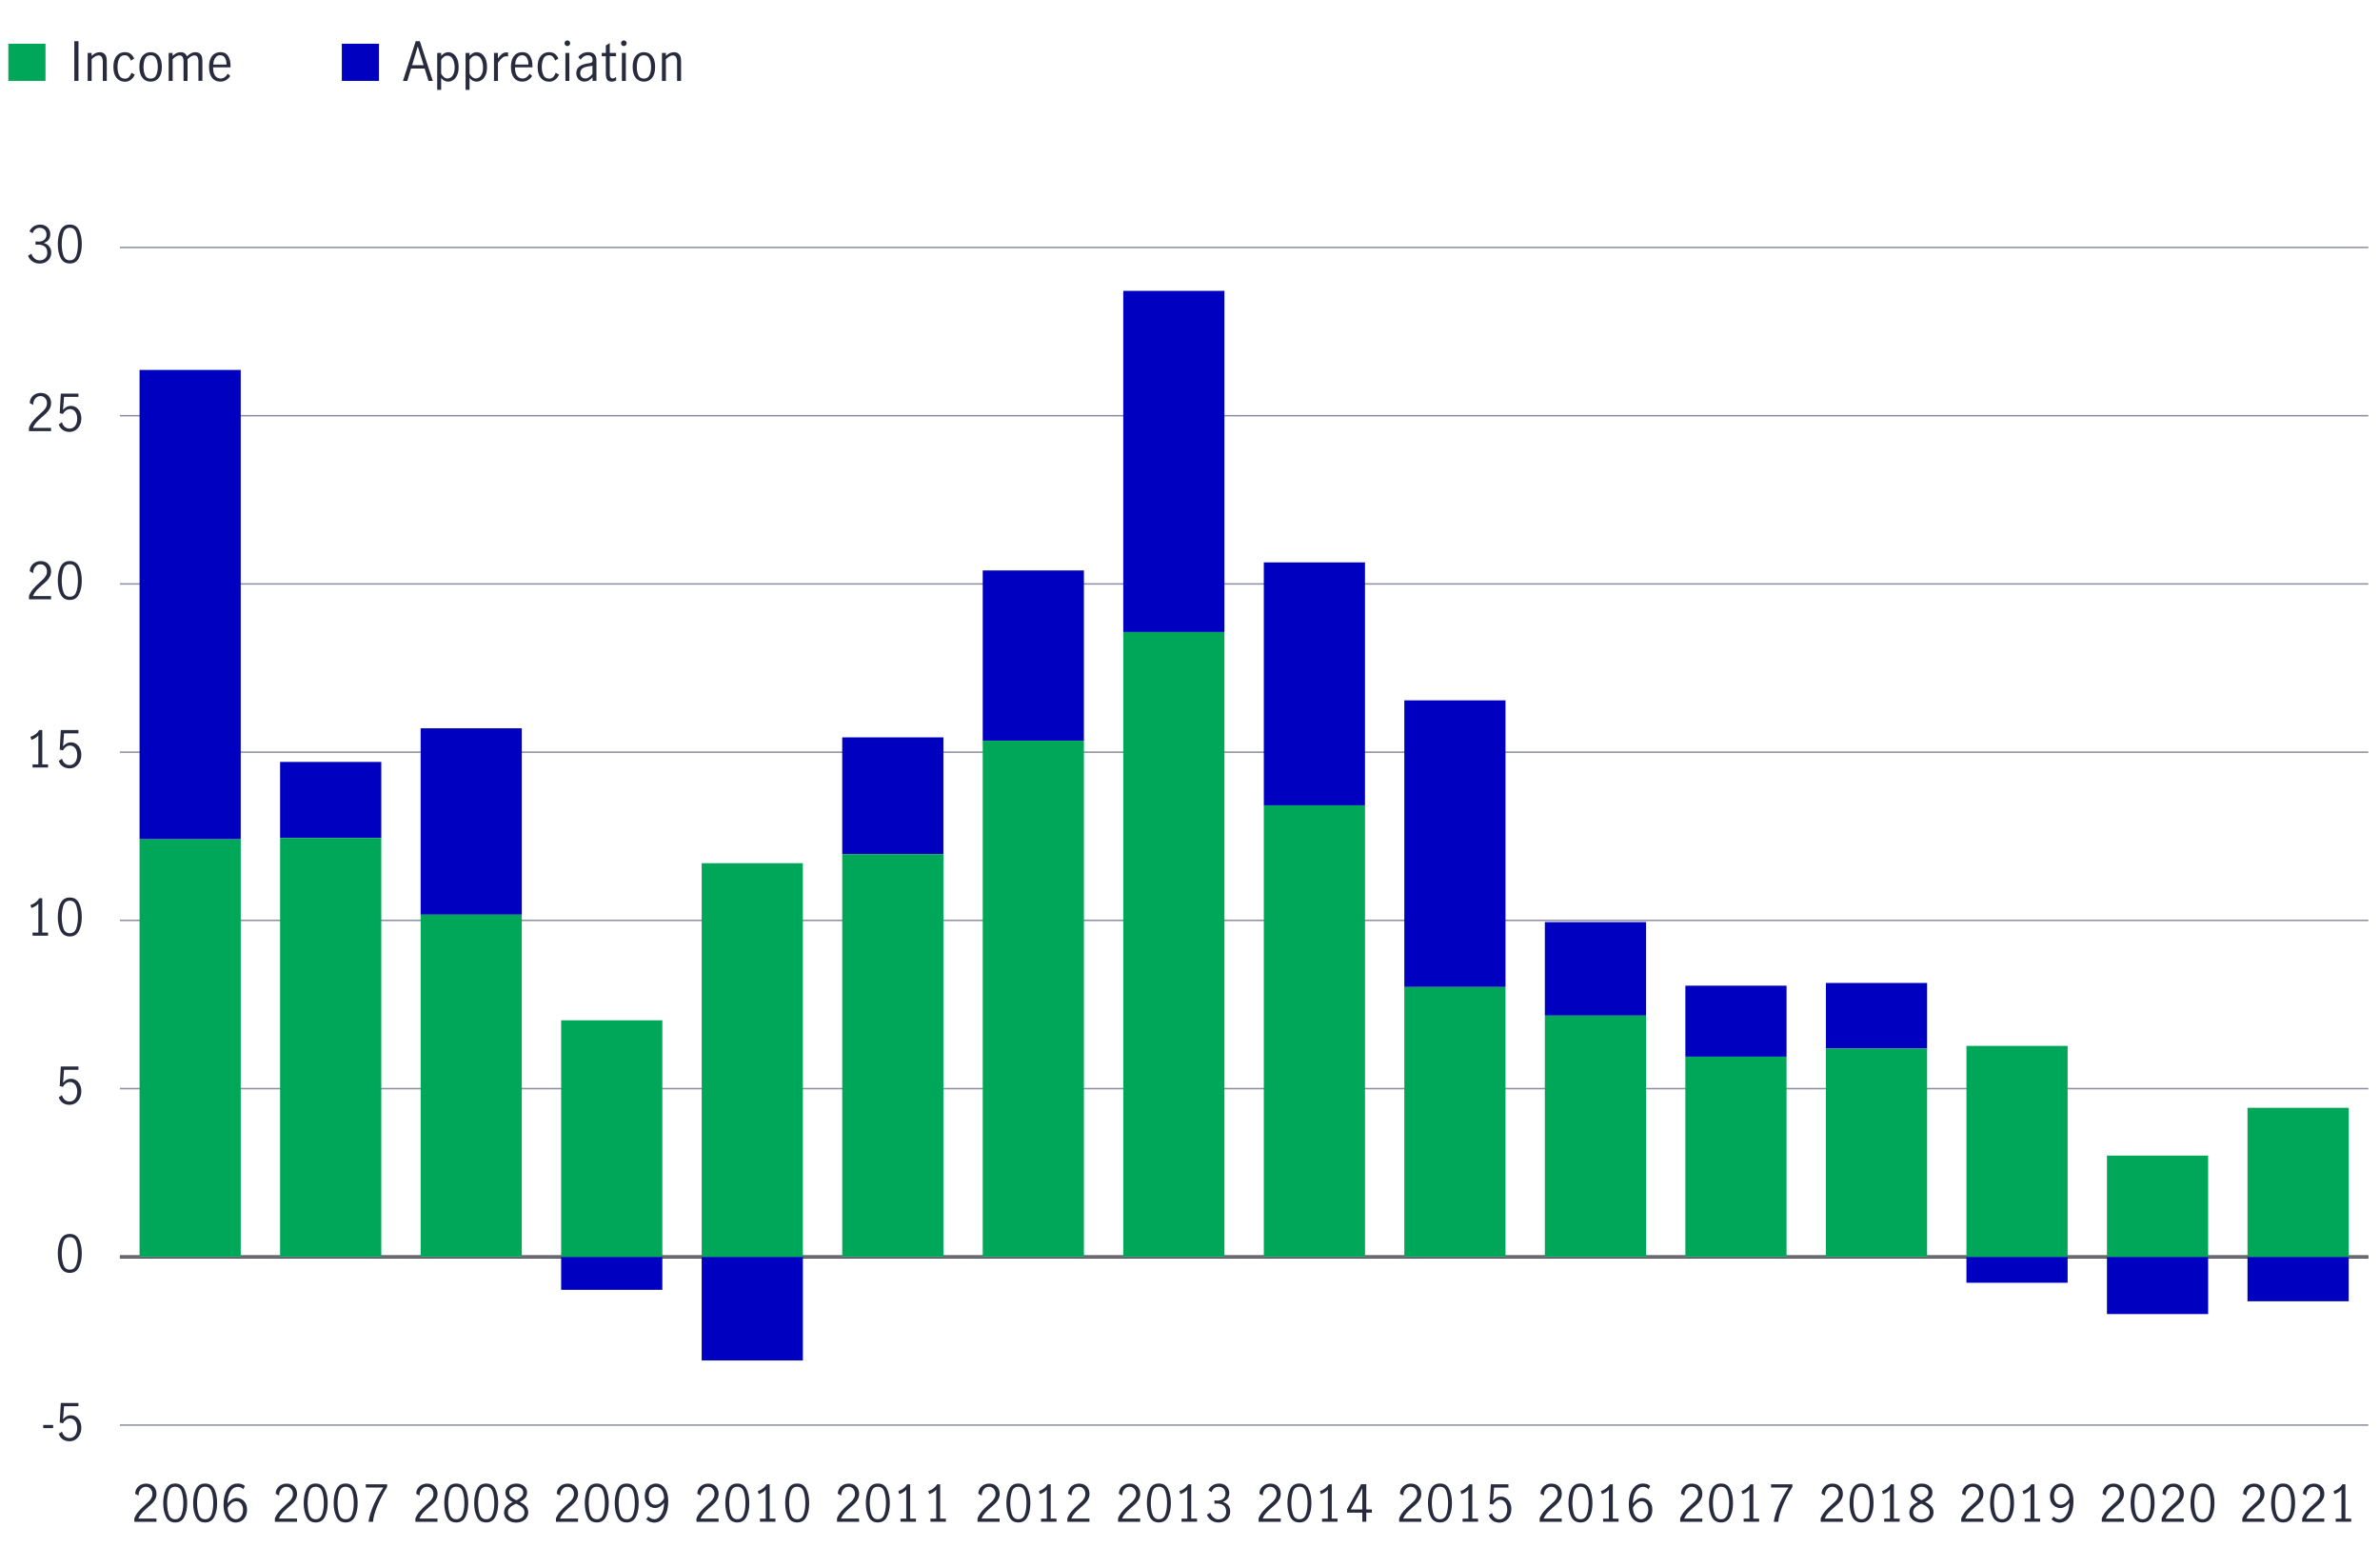 <?xml version="1.0" encoding="utf-8"?>
<!-- Generator: Adobe Illustrator 25.1.0, SVG Export Plug-In . SVG Version: 6.00 Build 0)  -->
<svg version="1.1" xmlns="http://www.w3.org/2000/svg" xmlns:xlink="http://www.w3.org/1999/xlink" x="0px" y="0px"
	 viewBox="0 0 800 520" style="enable-background:new 0 0 800 520;" xml:space="preserve">
<style type="text/css">
	.st0{fill:none;stroke:#000000;stroke-miterlimit:10;}
	.st1{fill-rule:evenodd;clip-rule:evenodd;fill:none;stroke:#8E90A2;stroke-width:0.5;stroke-miterlimit:10;}
	.st2{fill-rule:evenodd;clip-rule:evenodd;fill:#0000C1;}
	.st3{fill:#00A758;}
	.st4{fill:#282B3E;}
	.st5{fill:#0000C1;}
	.st6{fill-rule:evenodd;clip-rule:evenodd;fill:#00A758;}
</style>
<g id="Appreciation">
	<line class="st0" x1="40.3" y1="422.47" x2="796.08" y2="422.47"/>
	<g>
		<g>
		</g>
		<g>
		</g>
	</g>
	<g>
		<g>
			<line class="st1" x1="40.3" y1="479.02" x2="796.08" y2="479.02"/>
			<line class="st1" x1="40.3" y1="422.47" x2="796.08" y2="422.47"/>
			<line class="st1" x1="40.3" y1="365.92" x2="796.08" y2="365.92"/>
			<line class="st1" x1="40.3" y1="309.37" x2="796.08" y2="309.37"/>
			<line class="st1" x1="40.3" y1="252.83" x2="796.08" y2="252.83"/>
			<line class="st1" x1="40.3" y1="196.28" x2="796.08" y2="196.28"/>
			<line class="st1" x1="40.3" y1="139.73" x2="796.08" y2="139.73"/>
			<line class="st1" x1="40.3" y1="83.18" x2="796.08" y2="83.18"/>
		</g>
		<g>
		</g>
	</g>
	<g>
		<g>
			<rect x="188.62" y="422.47" class="st2" width="34.01" height="11.08"/>
			<rect x="235.86" y="422.47" class="st2" width="34.01" height="34.83"/>
			<rect x="660.99" y="422.47" class="st2" width="34.01" height="8.71"/>
			<rect x="708.22" y="422.47" class="st2" width="34.01" height="19.23"/>
			<rect x="755.46" y="422.47" class="st2" width="34.01" height="14.93"/>
		</g>
	</g>
	<g>
	</g>
	<g>
	</g>
	<path class="st3" d="M15.29,27.19H2.8V14.7h12.49V27.19z"/>
	<path class="st4" d="M24.98,13.85h1.4v13.34h-1.4V13.85z"/>
	<path class="st4" d="M30.79,17.79v0.99c0.42-0.37,0.85-0.67,1.29-0.9c0.44-0.23,0.92-0.34,1.45-0.34c0.7,0,1.26,0.23,1.7,0.68
		c0.44,0.45,0.66,1.2,0.66,2.26v6.71h-1.33v-6.68c0-0.49-0.12-0.93-0.35-1.31c-0.23-0.38-0.59-0.58-1.07-0.58
		c-0.67,0-1.45,0.43-2.34,1.28v7.29h-1.33v-9.4H30.79z"/>
	<path class="st4" d="M39.18,26.18c-0.71-0.85-1.06-2.08-1.06-3.69c0-1.06,0.16-1.96,0.49-2.7c0.32-0.74,0.78-1.3,1.36-1.68
		s1.26-0.57,2.03-0.57c0.78,0,1.42,0.19,1.91,0.56s0.89,0.9,1.19,1.58L44,20.37c-0.18-0.52-0.44-0.94-0.77-1.29
		c-0.34-0.34-0.77-0.51-1.3-0.51c-0.89,0-1.52,0.39-1.88,1.17c-0.37,0.78-0.55,1.7-0.55,2.75c0,1.14,0.19,2.08,0.58,2.83
		c0.38,0.74,1.02,1.12,1.91,1.12c0.56,0,1.02-0.18,1.36-0.55c0.34-0.37,0.62-0.84,0.84-1.43l1.1,0.65c-0.3,0.71-0.74,1.28-1.32,1.71
		s-1.24,0.65-1.97,0.65C40.82,27.46,39.89,27.03,39.18,26.18z"/>
	<path class="st4" d="M47.88,26.16c-0.69-0.85-1.03-2.08-1.03-3.67c0-1.6,0.34-2.82,1.03-3.67c0.69-0.85,1.6-1.28,2.75-1.28
		c1.15,0,2.07,0.43,2.75,1.28c0.68,0.85,1.02,2.08,1.02,3.67c0,1.6-0.34,2.82-1.02,3.67c-0.68,0.85-1.59,1.28-2.75,1.28
		C49.49,27.44,48.57,27.02,47.88,26.16z M52.51,25.25c0.35-0.78,0.53-1.7,0.53-2.75c0-1.06-0.18-1.97-0.53-2.75
		c-0.35-0.78-0.98-1.17-1.88-1.17c-0.91,0-1.54,0.39-1.88,1.16c-0.34,0.77-0.51,1.7-0.51,2.76c0,1.07,0.17,1.99,0.51,2.76
		c0.34,0.77,0.97,1.16,1.88,1.16C51.53,26.42,52.15,26.03,52.51,25.25z"/>
	<path class="st4" d="M58.01,17.79v0.99c0.43-0.38,0.85-0.69,1.27-0.91c0.41-0.22,0.88-0.33,1.41-0.33c1.07,0,1.78,0.47,2.12,1.4
		c0.53-0.47,1-0.82,1.42-1.05c0.42-0.23,0.9-0.35,1.44-0.35c0.73,0,1.31,0.23,1.73,0.68c0.42,0.46,0.63,1.19,0.63,2.21v6.75H66.7
		V20.4c0-0.47-0.11-0.88-0.32-1.24c-0.22-0.36-0.56-0.54-1.04-0.54c-0.7,0-1.46,0.43-2.3,1.3v7.27h-1.35V20.4
		c0-0.47-0.11-0.88-0.32-1.24c-0.22-0.36-0.56-0.54-1.04-0.54c-0.7,0-1.46,0.43-2.3,1.3v7.27h-1.33v-9.4H58.01z"/>
	<path class="st4" d="M71.29,26.16c-0.68-0.85-1.03-2.09-1.03-3.71c0-1.57,0.34-2.78,1.03-3.64c0.69-0.85,1.63-1.28,2.82-1.28
		c1.14,0,1.99,0.42,2.55,1.27s0.84,1.98,0.84,3.39c0,0.19-0.01,0.34-0.02,0.45h-5.85c-0.01,1.27,0.22,2.21,0.69,2.83
		c0.47,0.61,1.11,0.92,1.9,0.92c0.47,0,0.91-0.15,1.32-0.46s0.75-0.69,1.02-1.16l0.83,0.77c-0.35,0.56-0.8,1.02-1.37,1.37
		c-0.56,0.35-1.22,0.52-1.96,0.52C72.9,27.44,71.97,27.02,71.29,26.16z M75.63,19.47c-0.35-0.6-0.89-0.9-1.64-0.9
		c-0.49,0-0.91,0.15-1.26,0.46s-0.61,0.7-0.77,1.18c-0.17,0.48-0.26,0.98-0.27,1.49h4.45C76.14,20.81,75.98,20.07,75.63,19.47z"/>
	<path class="st5" d="M127.39,27.19H114.9V14.7h12.49V27.19z"/>
	<path class="st4" d="M144.04,27.19l-1.3-4.16h-4.57l-1.26,4.16h-1.46l4.28-13.34h1.39l4.37,13.34H144.04z M138.52,21.9h3.87
		l-1.94-6.23h-0.04L138.52,21.9z"/>
	<path class="st4" d="M148.29,17.79v0.97c0.37-0.38,0.74-0.68,1.12-0.9s0.79-0.32,1.26-0.32c0.56,0,1.11,0.17,1.65,0.52
		c0.53,0.35,0.97,0.9,1.32,1.65c0.35,0.75,0.52,1.7,0.52,2.85c0,1.16-0.18,2.11-0.55,2.83c-0.37,0.73-0.82,1.25-1.35,1.57
		c-0.53,0.32-1.08,0.48-1.63,0.48c-0.88,0-1.66-0.41-2.34-1.24v4.01h-1.33V17.79H148.29z M151.53,26.02
		c0.37-0.24,0.68-0.64,0.93-1.2c0.25-0.56,0.37-1.29,0.37-2.19c0-1.06-0.21-1.97-0.62-2.75s-1.03-1.17-1.85-1.17
		c-0.42,0-0.81,0.13-1.17,0.4s-0.66,0.6-0.9,1.01v4.64c0.22,0.43,0.51,0.81,0.89,1.13s0.77,0.49,1.18,0.49
		S151.16,26.26,151.53,26.02z"/>
	<path class="st4" d="M157.83,17.79v0.97c0.37-0.38,0.74-0.68,1.12-0.9s0.79-0.32,1.26-0.32c0.56,0,1.11,0.17,1.65,0.52
		c0.53,0.35,0.97,0.9,1.32,1.65c0.35,0.75,0.52,1.7,0.52,2.85c0,1.16-0.18,2.11-0.55,2.83c-0.37,0.73-0.82,1.25-1.35,1.57
		c-0.53,0.32-1.08,0.48-1.63,0.48c-0.88,0-1.66-0.41-2.34-1.24v4.01h-1.33V17.79H157.83z M161.07,26.02
		c0.37-0.24,0.68-0.64,0.93-1.2c0.25-0.56,0.37-1.29,0.37-2.19c0-1.06-0.21-1.97-0.62-2.75s-1.03-1.17-1.85-1.17
		c-0.42,0-0.81,0.13-1.17,0.4s-0.66,0.6-0.9,1.01v4.64c0.22,0.43,0.51,0.81,0.89,1.13s0.77,0.49,1.18,0.49S160.7,26.26,161.07,26.02
		z"/>
	<path class="st4" d="M167.37,17.79v1.84c0.48-0.68,0.94-1.19,1.39-1.53s0.96-0.5,1.55-0.5c0.16,0,0.31,0.02,0.47,0.05v1.33
		c-0.24-0.05-0.44-0.07-0.59-0.07c-0.46,0-0.9,0.17-1.33,0.5s-0.92,0.89-1.48,1.68v6.1h-1.33v-9.4H167.37z"/>
	<path class="st4" d="M172.77,26.16c-0.68-0.85-1.03-2.09-1.03-3.71c0-1.57,0.34-2.78,1.03-3.64c0.69-0.85,1.63-1.28,2.82-1.28
		c1.14,0,1.99,0.42,2.55,1.27s0.84,1.98,0.84,3.39c0,0.19-0.01,0.34-0.02,0.45h-5.85c-0.01,1.27,0.22,2.21,0.69,2.83
		c0.47,0.61,1.11,0.92,1.9,0.92c0.47,0,0.91-0.15,1.32-0.46s0.75-0.69,1.02-1.16l0.83,0.77c-0.35,0.56-0.8,1.02-1.37,1.37
		c-0.56,0.35-1.22,0.52-1.96,0.52C174.38,27.44,173.46,27.02,172.77,26.16z M177.11,19.47c-0.35-0.6-0.89-0.9-1.64-0.9
		c-0.49,0-0.91,0.15-1.26,0.46s-0.61,0.7-0.77,1.18c-0.17,0.48-0.26,0.98-0.27,1.49h4.45C177.63,20.81,177.46,20.07,177.11,19.47z"
		/>
	<path class="st4" d="M181.77,26.18c-0.71-0.85-1.06-2.08-1.06-3.69c0-1.06,0.16-1.96,0.49-2.7c0.32-0.74,0.78-1.3,1.36-1.68
		s1.26-0.57,2.03-0.57c0.78,0,1.42,0.19,1.91,0.56s0.89,0.9,1.19,1.58l-1.08,0.68c-0.18-0.52-0.44-0.94-0.77-1.29
		c-0.34-0.34-0.77-0.51-1.3-0.51c-0.89,0-1.52,0.39-1.88,1.17c-0.37,0.78-0.55,1.7-0.55,2.75c0,1.14,0.19,2.08,0.58,2.83
		c0.38,0.74,1.02,1.12,1.91,1.12c0.56,0,1.02-0.18,1.36-0.55c0.34-0.37,0.62-0.84,0.84-1.43l1.1,0.65c-0.3,0.71-0.74,1.28-1.32,1.71
		s-1.24,0.65-1.97,0.65C183.42,27.46,182.48,27.03,181.77,26.18z"/>
	<path class="st4" d="M190.04,15.2c-0.19-0.19-0.28-0.41-0.28-0.67c0-0.26,0.09-0.49,0.28-0.67c0.19-0.19,0.4-0.28,0.66-0.28
		s0.47,0.09,0.67,0.28c0.19,0.19,0.29,0.41,0.29,0.67c0,0.25-0.1,0.47-0.29,0.67c-0.19,0.19-0.41,0.29-0.67,0.29
		S190.23,15.39,190.04,15.2z M190.05,17.79h1.33v9.4h-1.33V17.79z"/>
	<path class="st4" d="M195.1,27.1c-0.41-0.23-0.75-0.55-1-0.98c-0.25-0.43-0.38-0.93-0.38-1.52c0-0.98,0.34-1.73,1.01-2.25
		c0.67-0.52,1.73-0.88,3.17-1.08c0.52-0.06,0.86-0.17,1.03-0.32c0.17-0.15,0.25-0.43,0.25-0.85c0-0.49-0.14-0.86-0.43-1.12
		c-0.29-0.25-0.68-0.38-1.17-0.38s-0.95,0.14-1.38,0.41c-0.43,0.28-0.78,0.63-1.07,1.06l-0.74-0.92c0.84-1.08,1.94-1.62,3.31-1.62
		c0.9,0,1.59,0.23,2.07,0.7c0.48,0.47,0.72,1.18,0.72,2.12v6.82h-1.31v-1.17c-0.47,0.47-0.91,0.82-1.32,1.06
		c-0.41,0.24-0.88,0.36-1.4,0.36C195.97,27.44,195.51,27.33,195.1,27.1z M198.02,25.94c0.41-0.29,0.79-0.66,1.12-1.11v-2.7h-0.04
		l-1.15,0.16c-1.02,0.14-1.76,0.39-2.22,0.75c-0.46,0.35-0.69,0.86-0.69,1.52c0,0.55,0.15,0.99,0.46,1.32
		c0.31,0.33,0.73,0.5,1.27,0.5C197.18,26.38,197.6,26.23,198.02,25.94z"/>
	<path class="st4" d="M204.12,26.8c-0.32-0.43-0.48-1.12-0.48-2.08v-5.81h-1.37v-1.12h1.37v-2.5l1.33-0.81v3.31h2.11v1.12h-2.11
		v6.07c0,0.91,0.33,1.37,0.99,1.37c0.35,0,0.73-0.16,1.13-0.47l0.04,1.13c-0.48,0.29-0.98,0.43-1.49,0.43
		C204.94,27.44,204.44,27.23,204.12,26.8z"/>
	<path class="st4" d="M209.03,15.2c-0.19-0.19-0.28-0.41-0.28-0.67c0-0.26,0.09-0.49,0.28-0.67c0.19-0.19,0.4-0.28,0.66-0.28
		s0.47,0.09,0.67,0.28c0.19,0.19,0.29,0.41,0.29,0.67c0,0.25-0.1,0.47-0.29,0.67c-0.19,0.19-0.41,0.29-0.67,0.29
		S209.22,15.39,209.03,15.2z M209.04,17.79h1.33v9.4h-1.33V17.79z"/>
	<path class="st4" d="M213.69,26.16c-0.69-0.85-1.03-2.08-1.03-3.67c0-1.6,0.34-2.82,1.03-3.67c0.69-0.85,1.6-1.28,2.75-1.28
		c1.15,0,2.07,0.43,2.75,1.28c0.68,0.85,1.02,2.08,1.02,3.67c0,1.6-0.34,2.82-1.02,3.67c-0.68,0.85-1.59,1.28-2.75,1.28
		C215.3,27.44,214.38,27.02,213.69,26.16z M218.32,25.25c0.35-0.78,0.53-1.7,0.53-2.75c0-1.06-0.18-1.97-0.53-2.75
		c-0.35-0.78-0.98-1.17-1.88-1.17c-0.91,0-1.54,0.39-1.88,1.16c-0.34,0.77-0.51,1.7-0.51,2.76c0,1.07,0.17,1.99,0.51,2.76
		c0.34,0.77,0.97,1.16,1.88,1.16C217.34,26.42,217.96,26.03,218.32,25.25z"/>
	<path class="st4" d="M223.82,17.79v0.99c0.42-0.37,0.85-0.67,1.29-0.9c0.44-0.23,0.92-0.34,1.45-0.34c0.7,0,1.26,0.23,1.7,0.68
		c0.44,0.45,0.66,1.2,0.66,2.26v6.71h-1.33v-6.68c0-0.49-0.12-0.93-0.35-1.31c-0.23-0.38-0.59-0.58-1.07-0.58
		c-0.67,0-1.45,0.43-2.34,1.28v7.29h-1.33v-9.4H223.82z"/>
	<g>
		<path class="st4" d="M14.53,478.97h3.33v1.07h-3.33V478.97z"/>
		<path class="st4" d="M21.08,483.79c-0.62-0.44-1.07-1.05-1.33-1.84l1.09-0.73c0.17,0.66,0.48,1.18,0.93,1.56s0.97,0.58,1.57,0.58
			c0.58,0,1.06-0.16,1.46-0.48c0.4-0.32,0.69-0.73,0.88-1.24c0.19-0.51,0.28-1.05,0.28-1.63c0-0.66-0.11-1.23-0.32-1.72
			s-0.51-0.86-0.88-1.11c-0.37-0.25-0.78-0.38-1.23-0.38c-0.5,0-0.96,0.15-1.38,0.46c-0.42,0.31-0.75,0.69-1,1.16l-1.07-0.25
			l0.36-6.58h5.92v1.1h-4.83l-0.34,4.39c0.74-0.91,1.6-1.36,2.6-1.36c0.75,0,1.39,0.2,1.92,0.59s0.94,0.91,1.21,1.55
			c0.27,0.64,0.41,1.32,0.41,2.05c0,0.82-0.16,1.57-0.49,2.27c-0.33,0.7-0.8,1.25-1.41,1.67c-0.61,0.41-1.33,0.62-2.14,0.62
			C22.43,484.44,21.7,484.23,21.08,483.79z"/>
	</g>
	<g>
		<path class="st4" d="M20.39,425.99c-0.64-1.25-0.96-2.79-0.96-4.64c0-1.86,0.31-3.42,0.94-4.68c0.62-1.26,1.65-1.9,3.09-1.9
			c1.45,0,2.48,0.63,3.1,1.9s0.93,2.83,0.93,4.68c0,1.85-0.32,3.39-0.96,4.64c-0.64,1.25-1.66,1.87-3.07,1.87
			C22.05,427.86,21.03,427.24,20.39,425.99z M25.64,425.13c0.37-1.09,0.56-2.35,0.56-3.78c0-1.44-0.18-2.71-0.55-3.83
			c-0.37-1.11-1.1-1.67-2.18-1.67c-1.08,0-1.8,0.56-2.17,1.67c-0.37,1.11-0.55,2.39-0.55,3.83c0,1.43,0.19,2.69,0.56,3.78
			c0.37,1.09,1.09,1.64,2.16,1.64C24.54,426.77,25.26,426.23,25.64,425.13z"/>
	</g>
	<g>
		<path class="st4" d="M21.08,370.69c-0.62-0.44-1.07-1.05-1.33-1.84l1.09-0.73c0.17,0.66,0.48,1.18,0.93,1.56s0.97,0.58,1.57,0.58
			c0.58,0,1.06-0.16,1.46-0.48c0.4-0.32,0.69-0.73,0.88-1.24c0.19-0.51,0.28-1.05,0.28-1.63c0-0.66-0.11-1.23-0.32-1.72
			s-0.51-0.86-0.88-1.11c-0.37-0.25-0.78-0.38-1.23-0.38c-0.5,0-0.96,0.15-1.38,0.46c-0.42,0.31-0.75,0.69-1,1.16l-1.07-0.25
			l0.36-6.58h5.92v1.1h-4.83l-0.34,4.39c0.74-0.91,1.6-1.36,2.6-1.36c0.75,0,1.39,0.2,1.92,0.59s0.94,0.91,1.21,1.55
			c0.27,0.64,0.41,1.32,0.41,2.05c0,0.82-0.16,1.57-0.49,2.27c-0.33,0.7-0.8,1.25-1.41,1.67c-0.61,0.41-1.33,0.62-2.14,0.62
			C22.43,371.35,21.7,371.13,21.08,370.69z"/>
	</g>
	<g>
		<path class="st4" d="M12.89,313.47v-9.72c-0.53,0.63-1.31,1.13-2.35,1.48l-0.31-1.02c0.63-0.2,1.21-0.5,1.73-0.89
			c0.52-0.39,0.92-0.85,1.21-1.39h1.04v11.54h1.94v1.05h-5.2v-1.05H12.89z"/>
		<path class="st4" d="M20.39,312.9c-0.64-1.25-0.96-2.79-0.96-4.64c0-1.86,0.31-3.42,0.94-4.68c0.62-1.26,1.65-1.9,3.09-1.9
			c1.45,0,2.48,0.63,3.1,1.9s0.93,2.83,0.93,4.68c0,1.85-0.32,3.39-0.96,4.64c-0.64,1.25-1.66,1.87-3.07,1.87
			C22.05,314.77,21.03,314.14,20.39,312.9z M25.64,312.04c0.37-1.09,0.56-2.35,0.56-3.78c0-1.44-0.18-2.71-0.55-3.83
			c-0.37-1.11-1.1-1.67-2.18-1.67c-1.08,0-1.8,0.56-2.17,1.67c-0.37,1.11-0.55,2.39-0.55,3.83c0,1.43,0.19,2.69,0.56,3.78
			c0.37,1.09,1.09,1.64,2.16,1.64C24.54,313.68,25.26,313.13,25.64,312.04z"/>
	</g>
	<g>
		<path class="st4" d="M12.89,256.93v-9.72c-0.53,0.63-1.31,1.13-2.35,1.48l-0.31-1.02c0.63-0.2,1.21-0.5,1.73-0.89
			c0.52-0.39,0.92-0.85,1.21-1.39h1.04v11.54h1.94v1.05h-5.2v-1.05H12.89z"/>
		<path class="st4" d="M21.08,257.6c-0.62-0.44-1.07-1.05-1.33-1.84l1.09-0.73c0.17,0.66,0.48,1.18,0.93,1.56s0.97,0.58,1.57,0.58
			c0.58,0,1.06-0.16,1.46-0.48c0.4-0.32,0.69-0.73,0.88-1.24c0.19-0.51,0.28-1.05,0.28-1.63c0-0.66-0.11-1.23-0.32-1.72
			s-0.51-0.86-0.88-1.11c-0.37-0.25-0.78-0.38-1.23-0.38c-0.5,0-0.96,0.15-1.38,0.46c-0.42,0.31-0.75,0.69-1,1.16l-1.07-0.25
			l0.36-6.58h5.92v1.1h-4.83l-0.34,4.39c0.74-0.91,1.6-1.36,2.6-1.36c0.75,0,1.39,0.2,1.92,0.59s0.94,0.91,1.21,1.55
			c0.27,0.64,0.41,1.32,0.41,2.05c0,0.82-0.16,1.57-0.49,2.27c-0.33,0.7-0.8,1.25-1.41,1.67c-0.61,0.41-1.33,0.62-2.14,0.62
			C22.43,258.25,21.7,258.03,21.08,257.6z"/>
	</g>
	<g>
		<path class="st4" d="M11.14,197.96c0.56-0.65,1.28-1.36,2.15-2.14c0.58-0.51,1.03-0.94,1.36-1.27c0.33-0.34,0.6-0.71,0.82-1.12
			c0.22-0.41,0.32-0.85,0.32-1.33c0-0.68-0.2-1.25-0.6-1.72c-0.4-0.46-0.92-0.7-1.58-0.7c-0.5,0-0.94,0.14-1.32,0.42
			c-0.38,0.28-0.67,0.64-0.87,1.09c-0.2,0.45-0.29,0.93-0.26,1.44l-1.14-0.59c-0.01-0.63,0.14-1.21,0.46-1.73
			c0.32-0.52,0.76-0.94,1.32-1.24s1.19-0.46,1.88-0.46c0.71,0,1.33,0.15,1.86,0.45c0.53,0.3,0.93,0.71,1.21,1.23
			c0.28,0.52,0.42,1.1,0.42,1.75c0,0.63-0.13,1.21-0.39,1.73s-0.58,0.97-0.97,1.38s-0.91,0.89-1.58,1.45
			c-0.81,0.69-1.46,1.31-1.96,1.86c-0.5,0.55-0.9,1.18-1.21,1.9h6.1v1.09H9.74v-1.16C10.11,199.38,10.58,198.61,11.14,197.96z"/>
		<path class="st4" d="M20.39,199.8c-0.64-1.25-0.96-2.79-0.96-4.64c0-1.86,0.31-3.42,0.94-4.68c0.62-1.26,1.65-1.9,3.09-1.9
			c1.45,0,2.48,0.63,3.1,1.9s0.93,2.83,0.93,4.68c0,1.85-0.32,3.39-0.96,4.64c-0.64,1.25-1.66,1.87-3.07,1.87
			C22.05,201.67,21.03,201.05,20.39,199.8z M25.64,198.94c0.37-1.09,0.56-2.35,0.56-3.78c0-1.44-0.18-2.71-0.55-3.83
			c-0.37-1.11-1.1-1.67-2.18-1.67c-1.08,0-1.8,0.56-2.17,1.67c-0.37,1.11-0.55,2.39-0.55,3.83c0,1.43,0.19,2.69,0.56,3.78
			c0.37,1.09,1.09,1.64,2.16,1.64C24.54,200.58,25.26,200.04,25.64,198.94z"/>
	</g>
	<g>
		<path class="st4" d="M11.14,141.42c0.56-0.65,1.28-1.36,2.15-2.14c0.58-0.51,1.03-0.94,1.36-1.27c0.33-0.34,0.6-0.71,0.82-1.12
			c0.22-0.41,0.32-0.85,0.32-1.33c0-0.68-0.2-1.25-0.6-1.72c-0.4-0.46-0.92-0.7-1.58-0.7c-0.5,0-0.94,0.14-1.32,0.42
			c-0.38,0.28-0.67,0.64-0.87,1.09c-0.2,0.45-0.29,0.93-0.26,1.44l-1.14-0.59c-0.01-0.63,0.14-1.21,0.46-1.73
			c0.32-0.52,0.76-0.94,1.32-1.24s1.19-0.46,1.88-0.46c0.71,0,1.33,0.15,1.86,0.45c0.53,0.3,0.93,0.71,1.21,1.23
			c0.28,0.52,0.42,1.1,0.42,1.75c0,0.63-0.13,1.21-0.39,1.73s-0.58,0.97-0.97,1.38s-0.91,0.89-1.58,1.45
			c-0.81,0.69-1.46,1.31-1.96,1.86c-0.5,0.55-0.9,1.18-1.21,1.9h6.1v1.09H9.74v-1.16C10.11,142.83,10.58,142.06,11.14,141.42z"/>
		<path class="st4" d="M21.08,144.5c-0.62-0.44-1.07-1.05-1.33-1.84l1.09-0.73c0.17,0.66,0.48,1.18,0.93,1.56s0.97,0.58,1.57,0.58
			c0.58,0,1.06-0.16,1.46-0.48c0.4-0.32,0.69-0.73,0.88-1.24c0.19-0.51,0.28-1.05,0.28-1.63c0-0.66-0.11-1.23-0.32-1.72
			s-0.51-0.86-0.88-1.11c-0.37-0.25-0.78-0.38-1.23-0.38c-0.5,0-0.96,0.15-1.38,0.46c-0.42,0.31-0.75,0.69-1,1.16l-1.07-0.25
			l0.36-6.58h5.92v1.1h-4.83l-0.34,4.39c0.74-0.91,1.6-1.36,2.6-1.36c0.75,0,1.39,0.2,1.92,0.59s0.94,0.91,1.21,1.55
			c0.27,0.64,0.41,1.32,0.41,2.05c0,0.82-0.16,1.57-0.49,2.27c-0.33,0.7-0.8,1.25-1.41,1.67c-0.61,0.41-1.33,0.62-2.14,0.62
			C22.43,145.16,21.7,144.94,21.08,144.5z"/>
	</g>
	<g>
		<path class="st4" d="M10.93,87.89c-0.7-0.46-1.21-1.1-1.51-1.92l1.12-0.7c0.23,0.66,0.59,1.2,1.08,1.62
			c0.49,0.42,1.06,0.63,1.69,0.63c0.77,0,1.39-0.23,1.86-0.68c0.47-0.45,0.71-1.06,0.71-1.84c0-1-0.28-1.71-0.85-2.14
			c-0.57-0.43-1.36-0.65-2.38-0.65c-0.31,0-0.54,0.01-0.71,0.03v-1.09c0.27,0.05,0.58,0.07,0.92,0.07c0.9,0,1.58-0.22,2.06-0.65
			s0.71-1.01,0.71-1.73c0-0.69-0.21-1.24-0.63-1.65c-0.42-0.41-0.98-0.61-1.68-0.61c-0.57,0-1.06,0.17-1.49,0.52
			s-0.71,0.78-0.86,1.3L9.91,77.8c0.27-0.69,0.73-1.25,1.38-1.67c0.65-0.42,1.39-0.63,2.23-0.63c0.65,0,1.23,0.14,1.74,0.42
			c0.52,0.28,0.92,0.66,1.21,1.15s0.43,1.03,0.43,1.63c0,0.71-0.17,1.31-0.51,1.8s-0.89,0.88-1.65,1.19
			c0.8,0.23,1.42,0.62,1.84,1.18c0.42,0.56,0.64,1.22,0.64,1.96c0,0.76-0.17,1.42-0.51,1.99c-0.34,0.57-0.81,1-1.4,1.31
			c-0.59,0.31-1.27,0.46-2.01,0.46C12.42,88.59,11.63,88.36,10.93,87.89z"/>
		<path class="st4" d="M20.39,86.7c-0.64-1.25-0.96-2.79-0.96-4.64c0-1.86,0.31-3.42,0.94-4.68c0.62-1.26,1.65-1.9,3.09-1.9
			c1.45,0,2.48,0.63,3.1,1.9s0.93,2.83,0.93,4.68c0,1.85-0.32,3.39-0.96,4.64c-0.64,1.25-1.66,1.87-3.07,1.87
			C22.05,88.57,21.03,87.95,20.39,86.7z M25.64,85.85c0.37-1.09,0.56-2.35,0.56-3.78c0-1.44-0.18-2.71-0.55-3.83
			c-0.37-1.11-1.1-1.67-2.18-1.67c-1.08,0-1.8,0.56-2.17,1.67c-0.37,1.11-0.55,2.39-0.55,3.83c0,1.43,0.19,2.69,0.56,3.78
			c0.37,1.09,1.09,1.64,2.16,1.64C24.54,87.49,25.26,86.94,25.64,85.85z"/>
	</g>
	<g>
		<rect x="46.91" y="124.35" class="st2" width="34.01" height="157.77"/>
		<rect x="94.15" y="256.11" class="st2" width="34.01" height="25.56"/>
		<rect x="141.39" y="244.8" class="st2" width="34.01" height="62.66"/>
		<rect x="188.62" y="342.96" class="st2" width="34.01" height="0"/>
		<rect x="235.86" y="290.15" class="st2" width="34.01" height="0"/>
		<rect x="283.1" y="247.85" class="st2" width="34.01" height="39.24"/>
		<rect x="330.33" y="191.75" class="st2" width="34.01" height="57.23"/>
		<rect x="377.57" y="97.77" class="st2" width="34.01" height="114.68"/>
		<rect x="424.81" y="189.04" class="st2" width="34.01" height="81.66"/>
		<rect x="472.04" y="235.41" class="st2" width="34.01" height="96.36"/>
		<rect x="519.28" y="309.94" class="st2" width="34.01" height="31.44"/>
		<rect x="566.51" y="331.32" class="st2" width="34.01" height="23.86"/>
		<rect x="613.75" y="330.41" class="st2" width="34.01" height="22.05"/>
		<rect x="660.99" y="351.56" class="st2" width="34.01" height="0"/>
		<rect x="708.22" y="388.43" class="st2" width="34.01" height="0"/>
		<rect x="755.46" y="372.37" class="st2" width="34.01" height="0"/>
	</g>
	<g>
		<rect x="46.91" y="282.12" class="st6" width="34.01" height="140.35"/>
		<rect x="94.15" y="281.67" class="st6" width="34.01" height="140.8"/>
		<rect x="141.39" y="307.45" class="st6" width="34.01" height="115.02"/>
		<rect x="188.62" y="342.96" class="st6" width="34.01" height="79.51"/>
		<rect x="235.86" y="290.15" class="st6" width="34.01" height="132.32"/>
		<rect x="283.1" y="287.09" class="st6" width="34.01" height="135.38"/>
		<rect x="330.33" y="248.98" class="st6" width="34.01" height="173.49"/>
		<rect x="377.57" y="212.45" class="st6" width="34.01" height="210.02"/>
		<rect x="424.81" y="270.7" class="st6" width="34.01" height="151.77"/>
		<rect x="472.04" y="331.77" class="st6" width="34.01" height="90.7"/>
		<rect x="519.28" y="341.38" class="st6" width="34.01" height="81.09"/>
		<rect x="566.51" y="355.18" class="st6" width="34.01" height="67.29"/>
		<rect x="613.75" y="352.46" class="st6" width="34.01" height="70.01"/>
		<rect x="660.99" y="351.56" class="st6" width="34.01" height="70.91"/>
		<rect x="708.22" y="388.43" class="st6" width="34.01" height="34.04"/>
		<rect x="755.46" y="372.37" class="st6" width="34.01" height="50.1"/>
	</g>
	<path class="st4" d="M755.12,508.04c0.56-0.65,1.28-1.36,2.15-2.14c0.58-0.51,1.03-0.94,1.36-1.27c0.33-0.34,0.6-0.71,0.82-1.12
		c0.21-0.41,0.32-0.85,0.32-1.33c0-0.68-0.2-1.25-0.59-1.72s-0.92-0.7-1.58-0.7c-0.5,0-0.94,0.14-1.32,0.42
		c-0.38,0.28-0.67,0.64-0.87,1.09c-0.2,0.45-0.29,0.93-0.26,1.44l-1.14-0.59c-0.01-0.63,0.14-1.21,0.46-1.73
		c0.32-0.52,0.76-0.94,1.32-1.24c0.56-0.31,1.19-0.46,1.88-0.46c0.71,0,1.33,0.15,1.86,0.45s0.93,0.71,1.21,1.23
		c0.28,0.52,0.42,1.1,0.42,1.75c0,0.63-0.13,1.21-0.39,1.73s-0.58,0.97-0.97,1.38c-0.39,0.4-0.91,0.89-1.58,1.45
		c-0.8,0.69-1.46,1.31-1.96,1.86c-0.5,0.55-0.9,1.18-1.21,1.9h6.1v1.09h-7.43v-1.16C754.09,509.46,754.56,508.69,755.12,508.04z"/>
	<path class="st4" d="M764.37,509.88c-0.64-1.25-0.96-2.79-0.96-4.64c0-1.86,0.31-3.42,0.94-4.68c0.62-1.26,1.65-1.9,3.09-1.9
		c1.45,0,2.48,0.63,3.1,1.9c0.62,1.26,0.93,2.83,0.93,4.68c0,1.85-0.32,3.39-0.96,4.64c-0.64,1.25-1.66,1.87-3.07,1.87
		S765,511.13,764.37,509.88z M769.61,509.02c0.37-1.09,0.56-2.35,0.56-3.78c0-1.44-0.18-2.71-0.55-3.83
		c-0.37-1.11-1.1-1.67-2.18-1.67c-1.08,0-1.8,0.56-2.17,1.67c-0.37,1.11-0.55,2.39-0.55,3.83c0,1.43,0.19,2.69,0.56,3.78
		c0.37,1.09,1.09,1.64,2.16,1.64C768.51,510.66,769.24,510.11,769.61,509.02z"/>
	<path class="st4" d="M775.24,508.04c0.56-0.65,1.28-1.36,2.15-2.14c0.58-0.51,1.03-0.94,1.36-1.27c0.33-0.34,0.6-0.71,0.82-1.12
		c0.21-0.41,0.32-0.85,0.32-1.33c0-0.68-0.2-1.25-0.59-1.72s-0.92-0.7-1.58-0.7c-0.5,0-0.94,0.14-1.32,0.42
		c-0.38,0.28-0.67,0.64-0.87,1.09c-0.2,0.45-0.29,0.93-0.26,1.44l-1.14-0.59c-0.01-0.63,0.14-1.21,0.46-1.73
		c0.32-0.52,0.76-0.94,1.32-1.24c0.56-0.31,1.19-0.46,1.88-0.46c0.71,0,1.33,0.15,1.86,0.45s0.93,0.71,1.21,1.23
		c0.28,0.52,0.42,1.1,0.42,1.75c0,0.63-0.13,1.21-0.39,1.73s-0.58,0.97-0.97,1.38c-0.39,0.4-0.91,0.89-1.58,1.45
		c-0.8,0.69-1.46,1.31-1.96,1.86c-0.5,0.55-0.9,1.18-1.21,1.9h6.1v1.09h-7.43v-1.16C774.22,509.46,774.68,508.69,775.24,508.04z"/>
	<path class="st4" d="M787.05,510.46v-9.72c-0.53,0.63-1.32,1.13-2.35,1.48l-0.31-1.02c0.63-0.2,1.21-0.5,1.73-0.89
		c0.52-0.39,0.92-0.85,1.21-1.39h1.04v11.54h1.94v1.05h-5.2v-1.05H787.05z"/>
	<path class="st4" d="M707.88,508.04c0.56-0.65,1.28-1.36,2.15-2.14c0.58-0.51,1.03-0.94,1.36-1.27c0.33-0.34,0.6-0.71,0.82-1.12
		c0.21-0.41,0.32-0.85,0.32-1.33c0-0.68-0.2-1.25-0.59-1.72s-0.92-0.7-1.58-0.7c-0.5,0-0.94,0.14-1.32,0.42
		c-0.38,0.28-0.67,0.64-0.87,1.09c-0.2,0.45-0.29,0.93-0.26,1.44l-1.14-0.59c-0.01-0.63,0.14-1.21,0.46-1.73
		c0.32-0.52,0.76-0.94,1.32-1.24c0.56-0.31,1.19-0.46,1.88-0.46c0.71,0,1.33,0.15,1.86,0.45s0.93,0.71,1.21,1.23
		c0.28,0.52,0.42,1.1,0.42,1.75c0,0.63-0.13,1.21-0.39,1.73s-0.58,0.97-0.97,1.38c-0.39,0.4-0.91,0.89-1.58,1.45
		c-0.8,0.69-1.46,1.31-1.96,1.86c-0.5,0.55-0.9,1.18-1.21,1.9h6.1v1.09h-7.43v-1.16C706.85,509.46,707.32,508.69,707.88,508.04z"/>
	<path class="st4" d="M717.13,509.88c-0.64-1.25-0.96-2.79-0.96-4.64c0-1.86,0.31-3.42,0.94-4.68c0.62-1.26,1.65-1.9,3.09-1.9
		c1.45,0,2.48,0.63,3.1,1.9c0.62,1.26,0.93,2.83,0.93,4.68c0,1.85-0.32,3.39-0.96,4.64c-0.64,1.25-1.66,1.87-3.07,1.87
		S717.77,511.13,717.13,509.88z M722.37,509.02c0.37-1.09,0.56-2.35,0.56-3.78c0-1.44-0.18-2.71-0.55-3.83
		c-0.37-1.11-1.1-1.67-2.18-1.67c-1.08,0-1.8,0.56-2.17,1.67c-0.37,1.11-0.55,2.39-0.55,3.83c0,1.43,0.19,2.69,0.56,3.78
		c0.37,1.09,1.09,1.64,2.16,1.64C721.27,510.66,722,510.11,722.37,509.02z"/>
	<path class="st4" d="M728.01,508.04c0.56-0.65,1.28-1.36,2.15-2.14c0.58-0.51,1.03-0.94,1.36-1.27c0.33-0.34,0.6-0.71,0.82-1.12
		c0.21-0.41,0.32-0.85,0.32-1.33c0-0.68-0.2-1.25-0.59-1.72s-0.92-0.7-1.58-0.7c-0.5,0-0.94,0.14-1.32,0.42
		c-0.38,0.28-0.67,0.64-0.87,1.09c-0.2,0.45-0.29,0.93-0.26,1.44l-1.14-0.59c-0.01-0.63,0.14-1.21,0.46-1.73
		c0.32-0.52,0.76-0.94,1.32-1.24c0.56-0.31,1.19-0.46,1.88-0.46c0.71,0,1.33,0.15,1.86,0.45s0.93,0.71,1.21,1.23
		c0.28,0.52,0.42,1.1,0.42,1.75c0,0.63-0.13,1.21-0.39,1.73s-0.58,0.97-0.97,1.38c-0.39,0.4-0.91,0.89-1.58,1.45
		c-0.8,0.69-1.46,1.31-1.96,1.86c-0.5,0.55-0.9,1.18-1.21,1.9h6.1v1.09h-7.43v-1.16C726.98,509.46,727.45,508.69,728.01,508.04z"/>
	<path class="st4" d="M737.26,509.88c-0.64-1.25-0.96-2.79-0.96-4.64c0-1.86,0.31-3.42,0.94-4.68c0.62-1.26,1.65-1.9,3.09-1.9
		c1.45,0,2.48,0.63,3.1,1.9c0.62,1.26,0.93,2.83,0.93,4.68c0,1.85-0.32,3.39-0.96,4.64c-0.64,1.25-1.66,1.87-3.07,1.87
		S737.9,511.13,737.26,509.88z M742.5,509.02c0.37-1.09,0.56-2.35,0.56-3.78c0-1.44-0.18-2.71-0.55-3.83
		c-0.37-1.11-1.1-1.67-2.18-1.67c-1.08,0-1.8,0.56-2.17,1.67c-0.37,1.11-0.55,2.39-0.55,3.83c0,1.43,0.19,2.69,0.56,3.78
		c0.37,1.09,1.09,1.64,2.16,1.64C741.4,510.66,742.13,510.11,742.5,509.02z"/>
	<path class="st4" d="M660.64,508.04c0.56-0.65,1.28-1.36,2.15-2.14c0.58-0.51,1.03-0.94,1.36-1.27c0.33-0.34,0.6-0.71,0.82-1.12
		c0.21-0.41,0.32-0.85,0.32-1.33c0-0.68-0.2-1.25-0.59-1.72s-0.92-0.7-1.58-0.7c-0.5,0-0.94,0.14-1.32,0.42
		c-0.38,0.28-0.67,0.64-0.87,1.09c-0.2,0.45-0.29,0.93-0.26,1.44l-1.14-0.59c-0.01-0.63,0.14-1.21,0.46-1.73
		c0.32-0.52,0.76-0.94,1.32-1.24c0.56-0.31,1.19-0.46,1.88-0.46c0.71,0,1.33,0.15,1.86,0.45s0.93,0.71,1.21,1.23
		c0.28,0.52,0.42,1.1,0.42,1.75c0,0.63-0.13,1.21-0.39,1.73s-0.58,0.97-0.97,1.38c-0.39,0.4-0.91,0.89-1.58,1.45
		c-0.8,0.69-1.46,1.31-1.96,1.86c-0.5,0.55-0.9,1.18-1.21,1.9h6.1v1.09h-7.43v-1.16C659.62,509.46,660.08,508.69,660.64,508.04z"/>
	<path class="st4" d="M669.89,509.88c-0.64-1.25-0.96-2.79-0.96-4.64c0-1.86,0.31-3.42,0.94-4.68c0.62-1.26,1.65-1.9,3.09-1.9
		c1.45,0,2.48,0.63,3.1,1.9c0.62,1.26,0.93,2.83,0.93,4.68c0,1.85-0.32,3.39-0.96,4.64c-0.64,1.25-1.66,1.87-3.07,1.87
		S670.53,511.13,669.89,509.88z M675.14,509.02c0.37-1.09,0.56-2.35,0.56-3.78c0-1.44-0.18-2.71-0.55-3.83
		c-0.37-1.11-1.1-1.67-2.18-1.67c-1.08,0-1.8,0.56-2.17,1.67c-0.37,1.11-0.55,2.39-0.55,3.83c0,1.43,0.19,2.69,0.56,3.78
		c0.37,1.09,1.09,1.64,2.16,1.64C674.04,510.66,674.76,510.11,675.14,509.02z"/>
	<path class="st4" d="M682.51,510.46v-9.72c-0.53,0.63-1.32,1.13-2.35,1.48l-0.31-1.02c0.63-0.2,1.21-0.5,1.73-0.89
		c0.52-0.39,0.92-0.85,1.21-1.39h1.04v11.54h1.94v1.05h-5.2v-1.05H682.51z"/>
	<path class="st4" d="M689.57,510.68l0.73-0.92c0.65,0.6,1.3,0.9,1.97,0.9c0.53,0,1.04-0.18,1.52-0.55s0.89-0.97,1.23-1.8
		s0.53-1.9,0.58-3.2c-0.44,0.56-0.92,0.99-1.45,1.32c-0.52,0.32-1.05,0.48-1.6,0.48c-0.51,0-1.03-0.14-1.56-0.41
		c-0.53-0.27-0.99-0.7-1.36-1.29c-0.37-0.59-0.56-1.34-0.56-2.24c0-0.99,0.2-1.8,0.6-2.45c0.4-0.65,0.88-1.12,1.46-1.41
		c0.58-0.29,1.14-0.44,1.7-0.44c0.74,0,1.42,0.21,2.04,0.63c0.62,0.42,1.13,1.07,1.51,1.96c0.38,0.88,0.58,2,0.58,3.33
		c0,1.55-0.21,2.87-0.63,3.96c-0.42,1.09-0.99,1.9-1.7,2.44s-1.51,0.81-2.38,0.81C691.28,511.78,690.38,511.42,689.57,510.68z
		 M694.32,505.19c0.5-0.41,0.93-0.92,1.27-1.55c-0.03-0.94-0.2-1.7-0.48-2.28s-0.63-0.99-1.04-1.22c-0.4-0.24-0.8-0.36-1.2-0.36
		c-0.42,0-0.82,0.11-1.19,0.33c-0.37,0.22-0.68,0.57-0.91,1.05c-0.23,0.48-0.35,1.09-0.35,1.81c0,0.76,0.19,1.42,0.57,1.98
		c0.38,0.56,0.92,0.84,1.62,0.84C693.25,505.8,693.82,505.6,694.32,505.19z"/>
	<path class="st4" d="M613.41,508.04c0.56-0.65,1.28-1.36,2.15-2.14c0.58-0.51,1.03-0.94,1.36-1.27c0.33-0.34,0.6-0.71,0.82-1.12
		c0.21-0.41,0.32-0.85,0.32-1.33c0-0.68-0.2-1.25-0.59-1.72s-0.92-0.7-1.58-0.7c-0.5,0-0.94,0.14-1.32,0.42
		c-0.38,0.28-0.67,0.64-0.87,1.09c-0.2,0.45-0.29,0.93-0.26,1.44l-1.14-0.59c-0.01-0.63,0.14-1.21,0.46-1.73
		c0.32-0.52,0.76-0.94,1.32-1.24c0.56-0.31,1.19-0.46,1.88-0.46c0.71,0,1.33,0.15,1.86,0.45s0.93,0.71,1.21,1.23
		c0.28,0.52,0.42,1.1,0.42,1.75c0,0.63-0.13,1.21-0.39,1.73s-0.58,0.97-0.97,1.38c-0.39,0.4-0.91,0.89-1.58,1.45
		c-0.8,0.69-1.46,1.31-1.96,1.86c-0.5,0.55-0.9,1.18-1.21,1.9h6.1v1.09H612v-1.16C612.38,509.46,612.85,508.69,613.41,508.04z"/>
	<path class="st4" d="M622.66,509.88c-0.64-1.25-0.96-2.79-0.96-4.64c0-1.86,0.31-3.42,0.94-4.68c0.62-1.26,1.65-1.9,3.09-1.9
		c1.45,0,2.48,0.63,3.1,1.9c0.62,1.26,0.93,2.83,0.93,4.68c0,1.85-0.32,3.39-0.96,4.64c-0.64,1.25-1.66,1.87-3.07,1.87
		S623.29,511.13,622.66,509.88z M627.9,509.02c0.37-1.09,0.56-2.35,0.56-3.78c0-1.44-0.18-2.71-0.55-3.83
		c-0.37-1.11-1.1-1.67-2.18-1.67c-1.08,0-1.8,0.56-2.17,1.67c-0.37,1.11-0.55,2.39-0.55,3.83c0,1.43,0.19,2.69,0.56,3.78
		c0.37,1.09,1.09,1.64,2.16,1.64C626.8,510.66,627.53,510.11,627.9,509.02z"/>
	<path class="st4" d="M635.28,510.46v-9.72c-0.53,0.63-1.32,1.13-2.35,1.48l-0.31-1.02c0.63-0.2,1.21-0.5,1.73-0.89
		c0.52-0.39,0.92-0.85,1.21-1.39h1.04v11.54h1.94v1.05h-5.2v-1.05H635.28z"/>
	<path class="st4" d="M649.17,506.31c0.5,0.52,0.75,1.21,0.75,2.06c0,0.67-0.18,1.26-0.54,1.78c-0.36,0.52-0.85,0.92-1.47,1.21
		s-1.31,0.43-2.07,0.43c-0.74,0-1.41-0.14-2.03-0.42c-0.62-0.28-1.11-0.67-1.47-1.18c-0.36-0.51-0.54-1.09-0.54-1.75
		c0-0.86,0.25-1.56,0.76-2.08c0.5-0.53,1.22-1.02,2.13-1.47c-0.77-0.4-1.37-0.84-1.79-1.32c-0.42-0.48-0.64-1.1-0.64-1.84
		c0-0.6,0.17-1.14,0.52-1.61s0.8-0.83,1.37-1.08c0.57-0.25,1.17-0.37,1.8-0.37c0.65,0,1.24,0.12,1.79,0.37s0.98,0.59,1.31,1.05
		s0.49,0.99,0.49,1.61c0,0.75-0.22,1.36-0.65,1.84c-0.43,0.48-1.03,0.92-1.8,1.3C647.97,505.29,648.67,505.79,649.17,506.31z
		 M647.84,510.06c0.53-0.41,0.8-0.99,0.8-1.74c0-0.48-0.12-0.88-0.37-1.22c-0.25-0.34-0.56-0.63-0.94-0.87
		c-0.38-0.24-0.88-0.5-1.5-0.78c-0.59,0.27-1.07,0.53-1.45,0.76c-0.37,0.24-0.68,0.53-0.93,0.88c-0.24,0.35-0.37,0.75-0.37,1.22
		c0,0.75,0.27,1.33,0.8,1.75c0.53,0.42,1.2,0.63,1.99,0.63C646.65,510.68,647.31,510.47,647.84,510.06z M644.13,503.15
		c0.41,0.37,1,0.75,1.78,1.14c0.75-0.37,1.32-0.75,1.72-1.14c0.4-0.39,0.59-0.87,0.59-1.45c0-0.59-0.22-1.06-0.65-1.41
		c-0.44-0.35-0.99-0.53-1.66-0.53c-0.63,0-1.19,0.17-1.67,0.51c-0.48,0.34-0.72,0.82-0.72,1.43
		C643.52,502.29,643.73,502.77,644.13,503.15z"/>
	<path class="st4" d="M566.17,508.04c0.56-0.65,1.28-1.36,2.15-2.14c0.58-0.51,1.03-0.94,1.36-1.27c0.33-0.34,0.6-0.71,0.82-1.12
		c0.21-0.41,0.32-0.85,0.32-1.33c0-0.68-0.2-1.25-0.59-1.72s-0.92-0.7-1.58-0.7c-0.5,0-0.94,0.14-1.32,0.42
		c-0.38,0.28-0.67,0.64-0.87,1.09c-0.2,0.45-0.29,0.93-0.26,1.44l-1.14-0.59c-0.01-0.63,0.14-1.21,0.46-1.73
		c0.32-0.52,0.76-0.94,1.32-1.24c0.56-0.31,1.19-0.46,1.88-0.46c0.71,0,1.33,0.15,1.86,0.45s0.93,0.71,1.21,1.23
		c0.28,0.52,0.42,1.1,0.42,1.75c0,0.63-0.13,1.21-0.39,1.73s-0.58,0.97-0.97,1.38c-0.39,0.4-0.91,0.89-1.58,1.45
		c-0.8,0.69-1.46,1.31-1.96,1.86c-0.5,0.55-0.9,1.18-1.21,1.9h6.1v1.09h-7.43v-1.16C565.14,509.46,565.61,508.69,566.17,508.04z"/>
	<path class="st4" d="M575.42,509.88c-0.64-1.25-0.96-2.79-0.96-4.64c0-1.86,0.31-3.42,0.94-4.68c0.62-1.26,1.65-1.9,3.09-1.9
		c1.45,0,2.48,0.63,3.1,1.9c0.62,1.26,0.93,2.83,0.93,4.68c0,1.85-0.32,3.39-0.96,4.64c-0.64,1.25-1.66,1.87-3.07,1.87
		S576.06,511.13,575.42,509.88z M580.66,509.02c0.37-1.09,0.56-2.35,0.56-3.78c0-1.44-0.18-2.71-0.55-3.83
		c-0.37-1.11-1.1-1.67-2.18-1.67c-1.08,0-1.8,0.56-2.17,1.67c-0.37,1.11-0.55,2.39-0.55,3.83c0,1.43,0.19,2.69,0.56,3.78
		c0.37,1.09,1.09,1.64,2.16,1.64C579.56,510.66,580.29,510.11,580.66,509.02z"/>
	<path class="st4" d="M588.04,510.46v-9.72c-0.53,0.63-1.32,1.13-2.35,1.48l-0.31-1.02c0.63-0.2,1.21-0.5,1.73-0.89
		c0.52-0.39,0.92-0.85,1.21-1.39h1.04v11.54h1.94v1.05h-5.2v-1.05H588.04z"/>
	<path class="st4" d="M597.91,505.96c0.88-2,1.97-3.98,3.29-5.94h-5.88v-1.1h7.17v0.88c-1.26,2.01-2.33,4.07-3.22,6.2
		s-1.4,3.96-1.54,5.52h-1.5C596.47,509.81,597.03,507.96,597.91,505.96z"/>
	<path class="st4" d="M518.93,508.04c0.56-0.65,1.28-1.36,2.15-2.14c0.58-0.51,1.03-0.94,1.36-1.27c0.33-0.34,0.6-0.71,0.82-1.12
		c0.21-0.41,0.32-0.85,0.32-1.33c0-0.68-0.2-1.25-0.59-1.72s-0.92-0.7-1.58-0.7c-0.5,0-0.94,0.14-1.32,0.42
		c-0.38,0.28-0.67,0.64-0.87,1.09c-0.2,0.45-0.29,0.93-0.26,1.44l-1.14-0.59c-0.01-0.63,0.14-1.21,0.46-1.73
		c0.32-0.52,0.76-0.94,1.32-1.24c0.56-0.31,1.19-0.46,1.88-0.46c0.71,0,1.33,0.15,1.86,0.45s0.93,0.71,1.21,1.23
		c0.28,0.52,0.42,1.1,0.42,1.75c0,0.63-0.13,1.21-0.39,1.73s-0.58,0.97-0.97,1.38c-0.39,0.4-0.91,0.89-1.58,1.45
		c-0.8,0.69-1.46,1.31-1.96,1.86c-0.5,0.55-0.9,1.18-1.21,1.9h6.1v1.09h-7.43v-1.16C517.91,509.46,518.37,508.69,518.93,508.04z"/>
	<path class="st4" d="M528.18,509.88c-0.64-1.25-0.96-2.79-0.96-4.64c0-1.86,0.31-3.42,0.94-4.68c0.62-1.26,1.65-1.9,3.09-1.9
		c1.45,0,2.48,0.63,3.1,1.9c0.62,1.26,0.93,2.83,0.93,4.68c0,1.85-0.32,3.39-0.96,4.64c-0.64,1.25-1.66,1.87-3.07,1.87
		S528.82,511.13,528.18,509.88z M533.43,509.02c0.37-1.09,0.56-2.35,0.56-3.78c0-1.44-0.18-2.71-0.55-3.83
		c-0.37-1.11-1.1-1.67-2.18-1.67c-1.08,0-1.8,0.56-2.17,1.67c-0.37,1.11-0.55,2.39-0.55,3.83c0,1.43,0.19,2.69,0.56,3.78
		c0.37,1.09,1.09,1.64,2.16,1.64C532.33,510.66,533.05,510.11,533.43,509.02z"/>
	<path class="st4" d="M540.8,510.46v-9.72c-0.53,0.63-1.32,1.13-2.35,1.48l-0.31-1.02c0.63-0.2,1.21-0.5,1.73-0.89
		c0.52-0.39,0.92-0.85,1.21-1.39h1.04v11.54h1.94v1.05h-5.2v-1.05H540.8z"/>
	<path class="st4" d="M549.59,511.15c-0.62-0.42-1.13-1.07-1.51-1.96c-0.39-0.89-0.58-2-0.58-3.34c0-1.55,0.21-2.87,0.63-3.95
		c0.42-1.08,0.99-1.89,1.7-2.43c0.71-0.54,1.51-0.81,2.38-0.81c0.49,0,0.94,0.07,1.37,0.2c0.42,0.14,0.79,0.35,1.1,0.63l-0.54,1.09
		c-0.51-0.53-1.14-0.8-1.89-0.8c-0.53,0-1.05,0.18-1.55,0.55c-0.5,0.37-0.92,0.97-1.26,1.79s-0.54,1.89-0.59,3.2
		c0.46-0.56,0.96-0.99,1.47-1.32c0.52-0.32,1.04-0.48,1.59-0.48c0.58,0,1.13,0.14,1.67,0.43c0.53,0.29,0.97,0.73,1.31,1.32
		s0.51,1.32,0.51,2.19c0,1-0.2,1.82-0.59,2.46c-0.4,0.65-0.88,1.12-1.46,1.41s-1.15,0.44-1.72,0.44
		C550.89,511.78,550.22,511.57,549.59,511.15z M552.77,510.32c0.37-0.23,0.68-0.58,0.92-1.06c0.24-0.48,0.36-1.08,0.36-1.81
		c0-0.48-0.08-0.93-0.25-1.36s-0.42-0.78-0.77-1.05c-0.34-0.27-0.75-0.41-1.22-0.41c-0.62,0-1.18,0.2-1.67,0.61
		c-0.49,0.41-0.91,0.92-1.25,1.55c0.03,0.94,0.2,1.7,0.48,2.28c0.29,0.58,0.63,0.99,1.04,1.23s0.8,0.37,1.2,0.37
		C552.01,510.66,552.4,510.55,552.77,510.32z"/>
	<path class="st4" d="M471.7,508.04c0.56-0.65,1.28-1.36,2.15-2.14c0.58-0.51,1.03-0.94,1.36-1.27c0.33-0.34,0.6-0.71,0.82-1.12
		c0.21-0.41,0.32-0.85,0.32-1.33c0-0.68-0.2-1.25-0.59-1.72s-0.92-0.7-1.58-0.7c-0.5,0-0.94,0.14-1.32,0.42
		c-0.38,0.28-0.67,0.64-0.87,1.09c-0.2,0.45-0.29,0.93-0.26,1.44l-1.14-0.59c-0.01-0.63,0.14-1.21,0.46-1.73
		c0.32-0.52,0.76-0.94,1.32-1.24c0.56-0.31,1.19-0.46,1.88-0.46c0.71,0,1.33,0.15,1.86,0.45s0.93,0.71,1.21,1.23
		c0.28,0.52,0.42,1.1,0.42,1.75c0,0.63-0.13,1.21-0.39,1.73s-0.58,0.97-0.97,1.38c-0.39,0.4-0.91,0.89-1.58,1.45
		c-0.8,0.69-1.46,1.31-1.96,1.86c-0.5,0.55-0.9,1.18-1.21,1.9h6.1v1.09h-7.43v-1.16C470.67,509.46,471.14,508.69,471.7,508.04z"/>
	<path class="st4" d="M480.95,509.88c-0.64-1.25-0.96-2.79-0.96-4.64c0-1.86,0.31-3.42,0.94-4.68c0.62-1.26,1.65-1.9,3.09-1.9
		c1.45,0,2.48,0.63,3.1,1.9c0.62,1.26,0.93,2.83,0.93,4.68c0,1.85-0.32,3.39-0.96,4.64c-0.64,1.25-1.66,1.87-3.07,1.87
		S481.58,511.13,480.95,509.88z M486.19,509.02c0.37-1.09,0.56-2.35,0.56-3.78c0-1.44-0.18-2.71-0.55-3.83
		c-0.37-1.11-1.1-1.67-2.18-1.67c-1.08,0-1.8,0.56-2.17,1.67c-0.37,1.11-0.55,2.39-0.55,3.83c0,1.43,0.19,2.69,0.56,3.78
		c0.37,1.09,1.09,1.64,2.16,1.64C485.09,510.66,485.82,510.11,486.19,509.02z"/>
	<path class="st4" d="M493.57,510.46v-9.72c-0.53,0.63-1.32,1.13-2.35,1.48l-0.31-1.02c0.63-0.2,1.21-0.5,1.73-0.89
		c0.52-0.39,0.92-0.85,1.21-1.39h1.04v11.54h1.94v1.05h-5.2v-1.05H493.57z"/>
	<path class="st4" d="M501.76,511.13c-0.62-0.44-1.07-1.05-1.33-1.84l1.09-0.73c0.17,0.66,0.48,1.18,0.93,1.56
		c0.45,0.39,0.97,0.58,1.57,0.58c0.58,0,1.07-0.16,1.46-0.48s0.69-0.73,0.88-1.24c0.19-0.51,0.28-1.05,0.28-1.63
		c0-0.66-0.11-1.23-0.32-1.72c-0.22-0.49-0.51-0.86-0.88-1.11s-0.78-0.38-1.23-0.38c-0.5,0-0.96,0.15-1.38,0.46
		c-0.42,0.31-0.75,0.69-1,1.16l-1.07-0.25l0.36-6.58h5.92v1.1h-4.83l-0.34,4.39c0.74-0.91,1.6-1.36,2.6-1.36
		c0.75,0,1.39,0.2,1.92,0.59c0.53,0.39,0.93,0.91,1.21,1.55c0.27,0.64,0.41,1.32,0.41,2.05c0,0.82-0.16,1.57-0.49,2.27
		c-0.33,0.7-0.8,1.25-1.41,1.67c-0.61,0.41-1.33,0.62-2.14,0.62C503.11,511.78,502.38,511.56,501.76,511.13z"/>
	<path class="st4" d="M424.46,508.04c0.56-0.65,1.28-1.36,2.15-2.14c0.58-0.51,1.03-0.94,1.36-1.27c0.33-0.34,0.6-0.71,0.82-1.12
		c0.21-0.41,0.32-0.85,0.32-1.33c0-0.68-0.2-1.25-0.59-1.72s-0.92-0.7-1.58-0.7c-0.5,0-0.94,0.14-1.32,0.42
		c-0.38,0.28-0.67,0.64-0.87,1.09c-0.2,0.45-0.29,0.93-0.26,1.44l-1.14-0.59c-0.01-0.63,0.14-1.21,0.46-1.73
		c0.32-0.52,0.76-0.94,1.32-1.24c0.56-0.31,1.19-0.46,1.88-0.46c0.71,0,1.33,0.15,1.86,0.45s0.93,0.71,1.21,1.23
		c0.28,0.52,0.42,1.1,0.42,1.75c0,0.63-0.13,1.21-0.39,1.73s-0.58,0.97-0.97,1.38c-0.39,0.4-0.91,0.89-1.58,1.45
		c-0.8,0.69-1.46,1.31-1.96,1.86c-0.5,0.55-0.9,1.18-1.21,1.9h6.1v1.09h-7.43v-1.16C423.43,509.46,423.9,508.69,424.46,508.04z"/>
	<path class="st4" d="M433.71,509.88c-0.64-1.25-0.96-2.79-0.96-4.64c0-1.86,0.31-3.42,0.94-4.68c0.62-1.26,1.65-1.9,3.09-1.9
		c1.45,0,2.48,0.63,3.1,1.9c0.62,1.26,0.93,2.83,0.93,4.68c0,1.85-0.32,3.39-0.96,4.64c-0.64,1.25-1.66,1.87-3.07,1.87
		S434.35,511.13,433.71,509.88z M438.95,509.02c0.37-1.09,0.56-2.35,0.56-3.78c0-1.44-0.18-2.71-0.55-3.83
		c-0.37-1.11-1.1-1.67-2.18-1.67c-1.08,0-1.8,0.56-2.17,1.67c-0.37,1.11-0.55,2.39-0.55,3.83c0,1.43,0.19,2.69,0.56,3.78
		c0.37,1.09,1.09,1.64,2.16,1.64C437.85,510.66,438.58,510.11,438.95,509.02z"/>
	<path class="st4" d="M446.33,510.46v-9.72c-0.53,0.63-1.32,1.13-2.35,1.48l-0.31-1.02c0.63-0.2,1.21-0.5,1.73-0.89
		c0.52-0.39,0.92-0.85,1.21-1.39h1.04v11.54h1.94v1.05h-5.2v-1.05H446.33z"/>
	<path class="st4" d="M457.92,508.45h-5.12v-1.14l4.71-8.4h1.75v8.47h1.87v1.07h-1.87v3.06h-1.34V508.45z M457.92,507.38v-7.04
		h-0.02l-3.86,7.04H457.92z"/>
	<path class="st4" d="M377.23,508.04c0.56-0.65,1.28-1.36,2.15-2.14c0.58-0.51,1.03-0.94,1.36-1.27c0.33-0.34,0.6-0.71,0.82-1.12
		c0.22-0.41,0.32-0.85,0.32-1.33c0-0.68-0.2-1.25-0.6-1.72c-0.4-0.46-0.92-0.7-1.58-0.7c-0.5,0-0.94,0.14-1.32,0.42
		c-0.38,0.28-0.67,0.64-0.87,1.09c-0.2,0.45-0.29,0.93-0.26,1.44l-1.14-0.59c-0.01-0.63,0.14-1.21,0.46-1.73
		c0.32-0.52,0.76-0.94,1.32-1.24s1.19-0.46,1.88-0.46c0.71,0,1.33,0.15,1.86,0.45c0.53,0.3,0.93,0.71,1.21,1.23
		c0.28,0.52,0.42,1.1,0.42,1.75c0,0.63-0.13,1.21-0.39,1.73s-0.58,0.97-0.97,1.38s-0.91,0.89-1.58,1.45
		c-0.81,0.69-1.46,1.31-1.96,1.86c-0.5,0.55-0.9,1.18-1.21,1.9h6.1v1.09h-7.43v-1.16C376.2,509.46,376.66,508.69,377.23,508.04z"/>
	<path class="st4" d="M386.47,509.88c-0.64-1.25-0.96-2.79-0.96-4.64c0-1.86,0.31-3.42,0.94-4.68c0.62-1.26,1.65-1.9,3.09-1.9
		c1.45,0,2.48,0.63,3.1,1.9s0.93,2.83,0.93,4.68c0,1.85-0.32,3.39-0.96,4.64c-0.64,1.25-1.66,1.87-3.07,1.87
		C388.14,511.75,387.11,511.13,386.47,509.88z M391.72,509.02c0.37-1.09,0.56-2.35,0.56-3.78c0-1.44-0.18-2.71-0.55-3.83
		c-0.37-1.11-1.1-1.67-2.18-1.67c-1.08,0-1.8,0.56-2.17,1.67c-0.37,1.11-0.55,2.39-0.55,3.83c0,1.43,0.19,2.69,0.56,3.78
		c0.37,1.09,1.09,1.64,2.16,1.64C390.62,510.66,391.34,510.11,391.72,509.02z"/>
	<path class="st4" d="M399.1,510.46v-9.72c-0.53,0.63-1.31,1.13-2.35,1.48l-0.31-1.02c0.63-0.2,1.21-0.5,1.73-0.89
		c0.52-0.39,0.92-0.85,1.21-1.39h1.04v11.54h1.94v1.05h-5.2v-1.05H399.1z"/>
	<path class="st4" d="M407.21,511.07c-0.7-0.46-1.21-1.1-1.51-1.92l1.12-0.7c0.23,0.66,0.59,1.2,1.08,1.62
		c0.49,0.42,1.06,0.63,1.69,0.63c0.77,0,1.39-0.23,1.86-0.68c0.47-0.45,0.71-1.06,0.71-1.84c0-1-0.28-1.71-0.85-2.14
		c-0.57-0.43-1.36-0.65-2.38-0.65c-0.31,0-0.54,0.01-0.71,0.03v-1.09c0.27,0.05,0.58,0.07,0.92,0.07c0.89,0,1.58-0.22,2.06-0.65
		c0.48-0.43,0.71-1.01,0.71-1.73c0-0.69-0.21-1.24-0.63-1.65c-0.42-0.41-0.98-0.61-1.68-0.61c-0.57,0-1.06,0.17-1.49,0.52
		c-0.43,0.35-0.71,0.78-0.86,1.3l-1.05-0.61c0.27-0.69,0.73-1.25,1.38-1.67c0.65-0.42,1.39-0.63,2.23-0.63
		c0.65,0,1.23,0.14,1.74,0.42s0.92,0.66,1.21,1.15s0.43,1.03,0.43,1.63c0,0.71-0.17,1.31-0.51,1.8c-0.34,0.49-0.89,0.88-1.65,1.19
		c0.8,0.23,1.42,0.62,1.84,1.18s0.64,1.22,0.64,1.96c0,0.76-0.17,1.42-0.51,1.99c-0.34,0.57-0.81,1-1.4,1.31
		c-0.59,0.31-1.27,0.46-2.01,0.46C408.7,511.77,407.91,511.53,407.21,511.07z"/>
	<path class="st4" d="M329.99,508.04c0.56-0.65,1.28-1.36,2.15-2.14c0.58-0.51,1.03-0.94,1.36-1.27c0.33-0.34,0.6-0.71,0.82-1.12
		c0.22-0.41,0.32-0.85,0.32-1.33c0-0.68-0.2-1.25-0.6-1.72c-0.4-0.46-0.92-0.7-1.58-0.7c-0.5,0-0.94,0.14-1.32,0.42
		c-0.38,0.28-0.67,0.64-0.87,1.09c-0.2,0.45-0.29,0.93-0.26,1.44l-1.14-0.59c-0.01-0.63,0.14-1.21,0.46-1.73
		c0.32-0.52,0.76-0.94,1.32-1.24s1.19-0.46,1.88-0.46c0.71,0,1.33,0.15,1.86,0.45c0.53,0.3,0.93,0.71,1.21,1.23
		c0.28,0.52,0.42,1.1,0.42,1.75c0,0.63-0.13,1.21-0.39,1.73s-0.58,0.97-0.97,1.38s-0.91,0.89-1.58,1.45
		c-0.81,0.69-1.46,1.31-1.96,1.86c-0.5,0.55-0.9,1.18-1.21,1.9h6.1v1.09h-7.43v-1.16C328.96,509.46,329.43,508.69,329.99,508.04z"/>
	<path class="st4" d="M339.24,509.88c-0.64-1.25-0.96-2.79-0.96-4.64c0-1.86,0.31-3.42,0.94-4.68c0.62-1.26,1.65-1.9,3.09-1.9
		c1.45,0,2.48,0.63,3.1,1.9s0.93,2.83,0.93,4.68c0,1.85-0.32,3.39-0.96,4.64c-0.64,1.25-1.66,1.87-3.07,1.87
		C340.9,511.75,339.88,511.13,339.24,509.88z M344.48,509.02c0.37-1.09,0.56-2.35,0.56-3.78c0-1.44-0.18-2.71-0.55-3.83
		c-0.37-1.11-1.1-1.67-2.18-1.67c-1.08,0-1.8,0.56-2.17,1.67c-0.37,1.11-0.55,2.39-0.55,3.83c0,1.43,0.19,2.69,0.56,3.78
		c0.37,1.09,1.09,1.64,2.16,1.64C343.38,510.66,344.11,510.11,344.48,509.02z"/>
	<path class="st4" d="M351.86,510.46v-9.72c-0.53,0.63-1.31,1.13-2.35,1.48l-0.31-1.02c0.63-0.2,1.21-0.5,1.73-0.89
		c0.52-0.39,0.92-0.85,1.21-1.39h1.04v11.54h1.94v1.05h-5.2v-1.05H351.86z"/>
	<path class="st4" d="M360.18,508.04c0.56-0.65,1.28-1.36,2.15-2.14c0.58-0.51,1.03-0.94,1.36-1.27c0.33-0.34,0.6-0.71,0.82-1.12
		c0.22-0.41,0.32-0.85,0.32-1.33c0-0.68-0.2-1.25-0.6-1.72c-0.4-0.46-0.92-0.7-1.58-0.7c-0.5,0-0.94,0.14-1.32,0.42
		c-0.38,0.28-0.67,0.64-0.87,1.09c-0.2,0.45-0.29,0.93-0.26,1.44l-1.14-0.59c-0.01-0.63,0.14-1.21,0.46-1.73
		c0.32-0.52,0.76-0.94,1.32-1.24s1.19-0.46,1.88-0.46c0.71,0,1.33,0.15,1.86,0.45c0.53,0.3,0.93,0.71,1.21,1.23
		c0.28,0.52,0.42,1.1,0.42,1.75c0,0.63-0.13,1.21-0.39,1.73s-0.58,0.97-0.97,1.38s-0.91,0.89-1.58,1.45
		c-0.81,0.69-1.46,1.31-1.96,1.86c-0.5,0.55-0.9,1.18-1.21,1.9h6.1v1.09h-7.43v-1.16C359.15,509.46,359.62,508.69,360.18,508.04z"/>
	<path class="st4" d="M282.75,508.04c0.56-0.65,1.28-1.36,2.15-2.14c0.58-0.51,1.03-0.94,1.36-1.27c0.33-0.34,0.6-0.71,0.82-1.12
		c0.22-0.41,0.32-0.85,0.32-1.33c0-0.68-0.2-1.25-0.6-1.72c-0.4-0.46-0.92-0.7-1.58-0.7c-0.5,0-0.94,0.14-1.32,0.42
		c-0.38,0.28-0.67,0.64-0.87,1.09c-0.2,0.45-0.29,0.93-0.26,1.44l-1.14-0.59c-0.01-0.63,0.14-1.21,0.46-1.73
		c0.32-0.52,0.76-0.94,1.32-1.24s1.19-0.46,1.88-0.46c0.71,0,1.33,0.15,1.86,0.45c0.53,0.3,0.93,0.71,1.21,1.23
		c0.28,0.52,0.42,1.1,0.42,1.75c0,0.63-0.13,1.21-0.39,1.73s-0.58,0.97-0.97,1.38s-0.91,0.89-1.58,1.45
		c-0.81,0.69-1.46,1.31-1.96,1.86c-0.5,0.55-0.9,1.18-1.21,1.9h6.1v1.09h-7.43v-1.16C281.72,509.46,282.19,508.69,282.75,508.04z"/>
	<path class="st4" d="M292,509.88c-0.64-1.25-0.96-2.79-0.96-4.64c0-1.86,0.31-3.42,0.94-4.68c0.62-1.26,1.65-1.9,3.09-1.9
		c1.45,0,2.48,0.63,3.1,1.9s0.93,2.83,0.93,4.68c0,1.85-0.32,3.39-0.96,4.64c-0.64,1.25-1.66,1.87-3.07,1.87
		C293.66,511.75,292.64,511.13,292,509.88z M297.25,509.02c0.37-1.09,0.56-2.35,0.56-3.78c0-1.44-0.18-2.71-0.55-3.83
		c-0.37-1.11-1.1-1.67-2.18-1.67c-1.08,0-1.8,0.56-2.17,1.67c-0.37,1.11-0.55,2.39-0.55,3.83c0,1.43,0.19,2.69,0.56,3.78
		c0.37,1.09,1.09,1.64,2.16,1.64C296.15,510.66,296.87,510.11,297.25,509.02z"/>
	<path class="st4" d="M304.62,510.46v-9.72c-0.53,0.63-1.31,1.13-2.35,1.48l-0.31-1.02c0.63-0.2,1.21-0.5,1.73-0.89
		c0.52-0.39,0.92-0.85,1.21-1.39h1.04v11.54h1.94v1.05h-5.2v-1.05H304.62z"/>
	<path class="st4" d="M314.69,510.46v-9.72c-0.53,0.63-1.31,1.13-2.35,1.48l-0.31-1.02c0.63-0.2,1.21-0.5,1.73-0.89
		c0.52-0.39,0.92-0.85,1.21-1.39h1.04v11.54h1.94v1.05h-5.2v-1.05H314.69z"/>
	<path class="st4" d="M235.52,508.04c0.56-0.65,1.28-1.36,2.15-2.14c0.58-0.51,1.03-0.94,1.36-1.27c0.33-0.34,0.6-0.71,0.82-1.12
		c0.22-0.41,0.32-0.85,0.32-1.33c0-0.68-0.2-1.25-0.6-1.72c-0.4-0.46-0.92-0.7-1.58-0.7c-0.5,0-0.94,0.14-1.32,0.42
		c-0.38,0.28-0.67,0.64-0.87,1.09c-0.2,0.45-0.29,0.93-0.26,1.44l-1.14-0.59c-0.01-0.63,0.14-1.21,0.46-1.73
		c0.32-0.52,0.76-0.94,1.32-1.24s1.19-0.46,1.88-0.46c0.71,0,1.33,0.15,1.86,0.45c0.53,0.3,0.93,0.71,1.21,1.23
		c0.28,0.52,0.42,1.1,0.42,1.75c0,0.63-0.13,1.21-0.39,1.73s-0.58,0.97-0.97,1.38s-0.91,0.89-1.58,1.45
		c-0.81,0.69-1.46,1.31-1.96,1.86c-0.5,0.55-0.9,1.18-1.21,1.9h6.1v1.09h-7.43v-1.16C234.49,509.46,234.95,508.69,235.52,508.04z"/>
	<path class="st4" d="M244.76,509.88c-0.64-1.25-0.96-2.79-0.96-4.64c0-1.86,0.31-3.42,0.94-4.68c0.62-1.26,1.65-1.9,3.09-1.9
		c1.45,0,2.48,0.63,3.1,1.9s0.93,2.83,0.93,4.68c0,1.85-0.32,3.39-0.96,4.64c-0.64,1.25-1.66,1.87-3.07,1.87
		C246.43,511.75,245.4,511.13,244.76,509.88z M250.01,509.02c0.37-1.09,0.56-2.35,0.56-3.78c0-1.44-0.18-2.71-0.55-3.83
		c-0.37-1.11-1.1-1.67-2.18-1.67c-1.08,0-1.8,0.56-2.17,1.67c-0.37,1.11-0.55,2.39-0.55,3.83c0,1.43,0.19,2.69,0.56,3.78
		c0.37,1.09,1.09,1.64,2.16,1.64C248.91,510.66,249.63,510.11,250.01,509.02z"/>
	<path class="st4" d="M257.39,510.46v-9.72c-0.53,0.63-1.31,1.13-2.35,1.48l-0.31-1.02c0.63-0.2,1.21-0.5,1.73-0.89
		c0.52-0.39,0.92-0.85,1.21-1.39h1.04v11.54h1.94v1.05h-5.2v-1.05H257.39z"/>
	<path class="st4" d="M264.89,509.88c-0.64-1.25-0.96-2.79-0.96-4.64c0-1.86,0.31-3.42,0.94-4.68c0.62-1.26,1.65-1.9,3.09-1.9
		c1.45,0,2.48,0.63,3.1,1.9s0.93,2.83,0.93,4.68c0,1.85-0.32,3.39-0.96,4.64c-0.64,1.25-1.66,1.87-3.07,1.87
		C266.55,511.75,265.53,511.13,264.89,509.88z M270.14,509.02c0.37-1.09,0.56-2.35,0.56-3.78c0-1.44-0.18-2.71-0.55-3.83
		c-0.37-1.11-1.1-1.67-2.18-1.67c-1.08,0-1.8,0.56-2.17,1.67c-0.37,1.11-0.55,2.39-0.55,3.83c0,1.43,0.19,2.69,0.56,3.78
		c0.37,1.09,1.09,1.64,2.16,1.64C269.04,510.66,269.76,510.11,270.14,509.02z"/>
	<path class="st4" d="M188.28,508.04c0.56-0.65,1.28-1.36,2.15-2.14c0.58-0.51,1.03-0.94,1.36-1.27c0.33-0.34,0.6-0.71,0.82-1.12
		c0.22-0.41,0.32-0.85,0.32-1.33c0-0.68-0.2-1.25-0.6-1.72c-0.4-0.46-0.92-0.7-1.58-0.7c-0.5,0-0.94,0.14-1.32,0.42
		c-0.38,0.28-0.67,0.64-0.87,1.09c-0.2,0.45-0.29,0.93-0.26,1.44l-1.14-0.59c-0.01-0.63,0.14-1.21,0.46-1.73
		c0.32-0.52,0.76-0.94,1.32-1.24s1.19-0.46,1.88-0.46c0.71,0,1.33,0.15,1.86,0.45c0.53,0.3,0.93,0.71,1.21,1.23
		c0.28,0.52,0.42,1.1,0.42,1.75c0,0.63-0.13,1.21-0.39,1.73s-0.58,0.97-0.97,1.38s-0.91,0.89-1.58,1.45
		c-0.81,0.69-1.46,1.31-1.96,1.86c-0.5,0.55-0.9,1.18-1.21,1.9h6.1v1.09h-7.43v-1.16C187.25,509.46,187.72,508.69,188.28,508.04z"/>
	<path class="st4" d="M197.53,509.88c-0.64-1.25-0.96-2.79-0.96-4.64c0-1.86,0.31-3.42,0.94-4.68c0.62-1.26,1.65-1.9,3.09-1.9
		c1.45,0,2.48,0.63,3.1,1.9s0.93,2.83,0.93,4.68c0,1.85-0.32,3.39-0.96,4.64c-0.64,1.25-1.66,1.87-3.07,1.87
		C199.19,511.75,198.17,511.13,197.53,509.88z M202.77,509.02c0.37-1.09,0.56-2.35,0.56-3.78c0-1.44-0.18-2.71-0.55-3.83
		c-0.37-1.11-1.1-1.67-2.18-1.67c-1.08,0-1.8,0.56-2.17,1.67c-0.37,1.11-0.55,2.39-0.55,3.83c0,1.43,0.19,2.69,0.56,3.78
		c0.37,1.09,1.09,1.64,2.16,1.64C201.67,510.66,202.4,510.11,202.77,509.02z"/>
	<path class="st4" d="M207.59,509.88c-0.64-1.25-0.96-2.79-0.96-4.64c0-1.86,0.31-3.42,0.94-4.68c0.62-1.26,1.65-1.9,3.09-1.9
		c1.45,0,2.48,0.63,3.1,1.9s0.93,2.83,0.93,4.68c0,1.85-0.32,3.39-0.96,4.64c-0.64,1.25-1.66,1.87-3.07,1.87
		C209.25,511.75,208.23,511.13,207.59,509.88z M212.84,509.02c0.37-1.09,0.56-2.35,0.56-3.78c0-1.44-0.18-2.71-0.55-3.83
		c-0.37-1.11-1.1-1.67-2.18-1.67c-1.08,0-1.8,0.56-2.17,1.67c-0.37,1.11-0.55,2.39-0.55,3.83c0,1.43,0.19,2.69,0.56,3.78
		c0.37,1.09,1.09,1.64,2.16,1.64C211.74,510.66,212.46,510.11,212.84,509.02z"/>
	<path class="st4" d="M217.21,510.68l0.73-0.92c0.65,0.6,1.3,0.9,1.97,0.9c0.53,0,1.04-0.18,1.52-0.55c0.48-0.37,0.89-0.97,1.23-1.8
		c0.34-0.83,0.53-1.9,0.58-3.2c-0.44,0.56-0.92,0.99-1.44,1.32c-0.52,0.32-1.05,0.48-1.6,0.48c-0.51,0-1.03-0.14-1.56-0.41
		s-0.99-0.7-1.36-1.29c-0.37-0.59-0.56-1.34-0.56-2.24c0-0.99,0.2-1.8,0.6-2.45c0.4-0.65,0.88-1.12,1.46-1.41
		c0.58-0.29,1.14-0.44,1.7-0.44c0.74,0,1.42,0.21,2.04,0.63c0.62,0.42,1.13,1.07,1.51,1.96c0.39,0.88,0.58,2,0.58,3.33
		c0,1.55-0.21,2.87-0.63,3.96s-0.99,1.9-1.7,2.44s-1.51,0.81-2.38,0.81C218.92,511.78,218.02,511.42,217.21,510.68z M221.96,505.19
		c0.5-0.41,0.93-0.92,1.27-1.55c-0.03-0.94-0.2-1.7-0.48-2.28s-0.63-0.99-1.04-1.22c-0.4-0.24-0.8-0.36-1.2-0.36
		c-0.42,0-0.82,0.11-1.19,0.33c-0.37,0.22-0.68,0.57-0.91,1.05c-0.23,0.48-0.35,1.09-0.35,1.81c0,0.76,0.19,1.42,0.57,1.98
		c0.38,0.56,0.92,0.84,1.62,0.84C220.88,505.8,221.45,505.6,221.96,505.19z"/>
	<path class="st4" d="M141.04,508.04c0.56-0.65,1.28-1.36,2.15-2.14c0.58-0.51,1.03-0.94,1.36-1.27c0.33-0.34,0.6-0.71,0.82-1.12
		c0.22-0.41,0.32-0.85,0.32-1.33c0-0.68-0.2-1.25-0.6-1.72c-0.4-0.46-0.92-0.7-1.58-0.7c-0.5,0-0.94,0.14-1.32,0.42
		c-0.38,0.28-0.67,0.64-0.87,1.09c-0.2,0.45-0.29,0.93-0.26,1.44l-1.14-0.59c-0.01-0.63,0.14-1.21,0.46-1.73
		c0.32-0.52,0.76-0.94,1.32-1.24s1.19-0.46,1.88-0.46c0.71,0,1.33,0.15,1.86,0.45c0.53,0.3,0.93,0.71,1.21,1.23
		c0.28,0.52,0.42,1.1,0.42,1.75c0,0.63-0.13,1.21-0.39,1.73s-0.58,0.97-0.97,1.38s-0.91,0.89-1.58,1.45
		c-0.81,0.69-1.46,1.31-1.96,1.86c-0.5,0.55-0.9,1.18-1.21,1.9h6.1v1.09h-7.43v-1.16C140.01,509.46,140.48,508.69,141.04,508.04z"/>
	<path class="st4" d="M150.29,509.88c-0.64-1.25-0.96-2.79-0.96-4.64c0-1.86,0.31-3.42,0.94-4.68c0.62-1.26,1.65-1.9,3.09-1.9
		c1.45,0,2.48,0.63,3.1,1.9s0.93,2.83,0.93,4.68c0,1.85-0.32,3.39-0.96,4.64c-0.64,1.25-1.66,1.87-3.07,1.87
		C151.95,511.75,150.93,511.13,150.29,509.88z M155.54,509.02c0.37-1.09,0.56-2.35,0.56-3.78c0-1.44-0.18-2.71-0.55-3.83
		c-0.37-1.11-1.1-1.67-2.18-1.67c-1.08,0-1.8,0.56-2.17,1.67c-0.37,1.11-0.55,2.39-0.55,3.83c0,1.43,0.19,2.69,0.56,3.78
		c0.37,1.09,1.09,1.64,2.16,1.64C154.44,510.66,155.16,510.11,155.54,509.02z"/>
	<path class="st4" d="M160.35,509.88c-0.64-1.25-0.96-2.79-0.96-4.64c0-1.86,0.31-3.42,0.94-4.68c0.62-1.26,1.65-1.9,3.09-1.9
		c1.45,0,2.48,0.63,3.1,1.9s0.93,2.83,0.93,4.68c0,1.85-0.32,3.39-0.96,4.64c-0.64,1.25-1.66,1.87-3.07,1.87
		C162.02,511.75,160.99,511.13,160.35,509.88z M165.6,509.02c0.37-1.09,0.56-2.35,0.56-3.78c0-1.44-0.18-2.71-0.55-3.83
		c-0.37-1.11-1.1-1.67-2.18-1.67c-1.08,0-1.8,0.56-2.17,1.67c-0.37,1.11-0.55,2.39-0.55,3.83c0,1.43,0.19,2.69,0.56,3.78
		c0.37,1.09,1.09,1.64,2.16,1.64C164.5,510.66,165.23,510.11,165.6,509.02z"/>
	<path class="st4" d="M176.8,506.31c0.5,0.52,0.75,1.21,0.75,2.06c0,0.67-0.18,1.26-0.54,1.78c-0.36,0.52-0.85,0.92-1.47,1.21
		s-1.31,0.43-2.07,0.43c-0.74,0-1.41-0.14-2.03-0.42c-0.62-0.28-1.11-0.67-1.47-1.18c-0.36-0.51-0.54-1.09-0.54-1.75
		c0-0.86,0.25-1.56,0.76-2.08c0.5-0.53,1.22-1.02,2.13-1.47c-0.77-0.4-1.37-0.84-1.79-1.32c-0.42-0.48-0.64-1.1-0.64-1.84
		c0-0.6,0.17-1.14,0.52-1.61s0.8-0.83,1.37-1.08c0.57-0.25,1.17-0.37,1.8-0.37c0.65,0,1.24,0.12,1.78,0.37s0.98,0.59,1.31,1.05
		s0.49,0.99,0.49,1.61c0,0.75-0.22,1.36-0.65,1.84c-0.43,0.48-1.03,0.92-1.8,1.3C175.61,505.29,176.3,505.79,176.8,506.31z
		 M175.48,510.06c0.53-0.41,0.8-0.99,0.8-1.74c0-0.48-0.12-0.88-0.37-1.22c-0.25-0.34-0.56-0.63-0.94-0.87
		c-0.38-0.24-0.88-0.5-1.5-0.78c-0.59,0.27-1.07,0.53-1.44,0.76c-0.37,0.24-0.68,0.53-0.93,0.88c-0.24,0.35-0.37,0.75-0.37,1.22
		c0,0.75,0.27,1.33,0.8,1.75s1.2,0.63,1.99,0.63C174.29,510.68,174.94,510.47,175.48,510.06z M171.77,503.15
		c0.41,0.37,1,0.75,1.79,1.14c0.75-0.37,1.32-0.75,1.72-1.14c0.4-0.39,0.6-0.87,0.6-1.45c0-0.59-0.22-1.06-0.65-1.41
		c-0.44-0.35-0.99-0.53-1.66-0.53c-0.63,0-1.19,0.17-1.67,0.51c-0.48,0.34-0.72,0.82-0.72,1.43
		C171.16,502.29,171.36,502.77,171.77,503.15z"/>
	<path class="st4" d="M93.81,508.04c0.56-0.65,1.28-1.36,2.15-2.14c0.58-0.51,1.03-0.94,1.36-1.27c0.33-0.34,0.6-0.71,0.82-1.12
		c0.22-0.41,0.32-0.85,0.32-1.33c0-0.68-0.2-1.25-0.6-1.72c-0.4-0.46-0.92-0.7-1.58-0.7c-0.5,0-0.94,0.14-1.32,0.42
		c-0.38,0.28-0.67,0.64-0.87,1.09c-0.2,0.45-0.29,0.93-0.26,1.44l-1.14-0.59c-0.01-0.63,0.14-1.21,0.46-1.73
		c0.32-0.52,0.76-0.94,1.32-1.24s1.19-0.46,1.88-0.46c0.71,0,1.33,0.15,1.86,0.45c0.53,0.3,0.93,0.71,1.21,1.23
		c0.28,0.52,0.42,1.1,0.42,1.75c0,0.63-0.13,1.21-0.39,1.73s-0.58,0.97-0.97,1.38s-0.91,0.89-1.58,1.45
		c-0.81,0.69-1.46,1.31-1.96,1.86c-0.5,0.55-0.9,1.18-1.21,1.9h6.1v1.09H92.4v-1.16C92.78,509.46,93.25,508.69,93.81,508.04z"/>
	<path class="st4" d="M103.05,509.88c-0.64-1.25-0.96-2.79-0.96-4.64c0-1.86,0.31-3.42,0.94-4.68c0.62-1.26,1.65-1.9,3.09-1.9
		c1.45,0,2.48,0.63,3.1,1.9s0.93,2.83,0.93,4.68c0,1.85-0.32,3.39-0.96,4.64c-0.64,1.25-1.66,1.87-3.07,1.87
		C104.72,511.75,103.69,511.13,103.05,509.88z M108.3,509.02c0.37-1.09,0.56-2.35,0.56-3.78c0-1.44-0.18-2.71-0.55-3.83
		c-0.37-1.11-1.1-1.67-2.18-1.67c-1.08,0-1.8,0.56-2.17,1.67c-0.37,1.11-0.55,2.39-0.55,3.83c0,1.43,0.19,2.69,0.56,3.78
		c0.37,1.09,1.09,1.64,2.16,1.64C107.2,510.66,107.92,510.11,108.3,509.02z"/>
	<path class="st4" d="M113.12,509.88c-0.64-1.25-0.96-2.79-0.96-4.64c0-1.86,0.31-3.42,0.94-4.68c0.62-1.26,1.65-1.9,3.09-1.9
		c1.45,0,2.48,0.63,3.1,1.9s0.93,2.83,0.93,4.68c0,1.85-0.32,3.39-0.96,4.64c-0.64,1.25-1.66,1.87-3.07,1.87
		C114.78,511.75,113.76,511.13,113.12,509.88z M118.36,509.02c0.37-1.09,0.56-2.35,0.56-3.78c0-1.44-0.18-2.71-0.55-3.83
		c-0.37-1.11-1.1-1.67-2.18-1.67c-1.08,0-1.8,0.56-2.17,1.67c-0.37,1.11-0.55,2.39-0.55,3.83c0,1.43,0.19,2.69,0.56,3.78
		c0.37,1.09,1.09,1.64,2.16,1.64C117.26,510.66,117.99,510.11,118.36,509.02z"/>
	<path class="st4" d="M125.55,505.96c0.88-2,1.97-3.98,3.29-5.94h-5.88v-1.1h7.17v0.88c-1.26,2.01-2.33,4.07-3.22,6.2
		s-1.4,3.96-1.54,5.52h-1.5C124.11,509.81,124.67,507.96,125.55,505.96z"/>
	<path class="st4" d="M46.57,508.04c0.56-0.65,1.28-1.36,2.15-2.14c0.58-0.51,1.03-0.94,1.36-1.27c0.33-0.34,0.6-0.71,0.82-1.12
		c0.22-0.41,0.32-0.85,0.32-1.33c0-0.68-0.2-1.25-0.6-1.72c-0.4-0.46-0.92-0.7-1.58-0.7c-0.5,0-0.94,0.14-1.32,0.42
		c-0.38,0.28-0.67,0.64-0.87,1.09c-0.2,0.45-0.29,0.93-0.26,1.44l-1.14-0.59c-0.01-0.63,0.14-1.21,0.46-1.73
		c0.32-0.52,0.76-0.94,1.32-1.24s1.19-0.46,1.88-0.46c0.71,0,1.33,0.15,1.86,0.45c0.53,0.3,0.93,0.71,1.21,1.23
		c0.28,0.52,0.42,1.1,0.42,1.75c0,0.63-0.13,1.21-0.39,1.73s-0.58,0.97-0.97,1.38s-0.91,0.89-1.58,1.45
		c-0.81,0.69-1.46,1.31-1.96,1.86c-0.5,0.55-0.9,1.18-1.21,1.9h6.1v1.09h-7.43v-1.16C45.54,509.46,46.01,508.69,46.57,508.04z"/>
	<path class="st4" d="M55.82,509.88c-0.64-1.25-0.96-2.79-0.96-4.64c0-1.86,0.31-3.42,0.94-4.68c0.62-1.26,1.65-1.9,3.09-1.9
		c1.45,0,2.48,0.63,3.1,1.9s0.93,2.83,0.93,4.68c0,1.85-0.32,3.39-0.96,4.64c-0.64,1.25-1.66,1.87-3.07,1.87
		C57.48,511.75,56.46,511.13,55.82,509.88z M61.06,509.02c0.37-1.09,0.56-2.35,0.56-3.78c0-1.44-0.18-2.71-0.55-3.83
		c-0.37-1.11-1.1-1.67-2.18-1.67c-1.08,0-1.8,0.56-2.17,1.67c-0.37,1.11-0.55,2.39-0.55,3.83c0,1.43,0.19,2.69,0.56,3.78
		c0.37,1.09,1.09,1.64,2.16,1.64C59.96,510.66,60.69,510.11,61.06,509.02z"/>
	<path class="st4" d="M65.88,509.88c-0.64-1.25-0.96-2.79-0.96-4.64c0-1.86,0.31-3.42,0.94-4.68c0.62-1.26,1.65-1.9,3.09-1.9
		c1.45,0,2.48,0.63,3.1,1.9s0.93,2.83,0.93,4.68c0,1.85-0.32,3.39-0.96,4.64c-0.64,1.25-1.66,1.87-3.07,1.87
		C67.54,511.75,66.52,511.13,65.88,509.88z M71.13,509.02c0.37-1.09,0.56-2.35,0.56-3.78c0-1.44-0.18-2.71-0.55-3.83
		c-0.37-1.11-1.1-1.67-2.18-1.67c-1.08,0-1.8,0.56-2.17,1.67c-0.37,1.11-0.55,2.39-0.55,3.83c0,1.43,0.19,2.69,0.56,3.78
		c0.37,1.09,1.09,1.64,2.16,1.64C70.03,510.66,70.75,510.11,71.13,509.02z"/>
	<path class="st4" d="M77.23,511.15c-0.62-0.42-1.13-1.07-1.51-1.96s-0.58-2-0.58-3.34c0-1.55,0.21-2.87,0.63-3.95
		c0.42-1.08,0.99-1.89,1.7-2.43c0.71-0.54,1.51-0.81,2.38-0.81c0.49,0,0.94,0.07,1.37,0.2c0.43,0.14,0.79,0.35,1.1,0.63l-0.54,1.09
		c-0.51-0.53-1.14-0.8-1.89-0.8c-0.53,0-1.05,0.18-1.55,0.55c-0.5,0.37-0.92,0.97-1.26,1.79c-0.34,0.83-0.54,1.89-0.6,3.2
		c0.46-0.56,0.95-0.99,1.47-1.32c0.52-0.32,1.05-0.48,1.59-0.48c0.58,0,1.13,0.14,1.67,0.43s0.97,0.73,1.31,1.32
		c0.34,0.59,0.51,1.32,0.51,2.19c0,1-0.2,1.82-0.59,2.46c-0.4,0.65-0.88,1.12-1.46,1.41c-0.58,0.29-1.15,0.44-1.72,0.44
		C78.53,511.78,77.85,511.57,77.23,511.15z M80.41,510.32c0.37-0.23,0.68-0.58,0.92-1.06c0.24-0.48,0.36-1.08,0.36-1.81
		c0-0.48-0.08-0.93-0.26-1.36c-0.17-0.43-0.42-0.78-0.76-1.05c-0.34-0.27-0.75-0.41-1.22-0.41c-0.62,0-1.18,0.2-1.67,0.61
		c-0.49,0.41-0.91,0.92-1.25,1.55c0.03,0.94,0.2,1.7,0.48,2.28c0.29,0.58,0.63,0.99,1.04,1.23c0.4,0.24,0.8,0.37,1.2,0.37
		C79.64,510.66,80.03,510.55,80.41,510.32z"/>
</g>
<g id="Layer_2_copy_3">
	<g>
		<g>
		</g>
		<g>
		</g>
	</g>
	<g>
	</g>
	<g>
		<g>
		</g>
		<g>
		</g>
	</g>
	<g>
	</g>
</g>
</svg>
